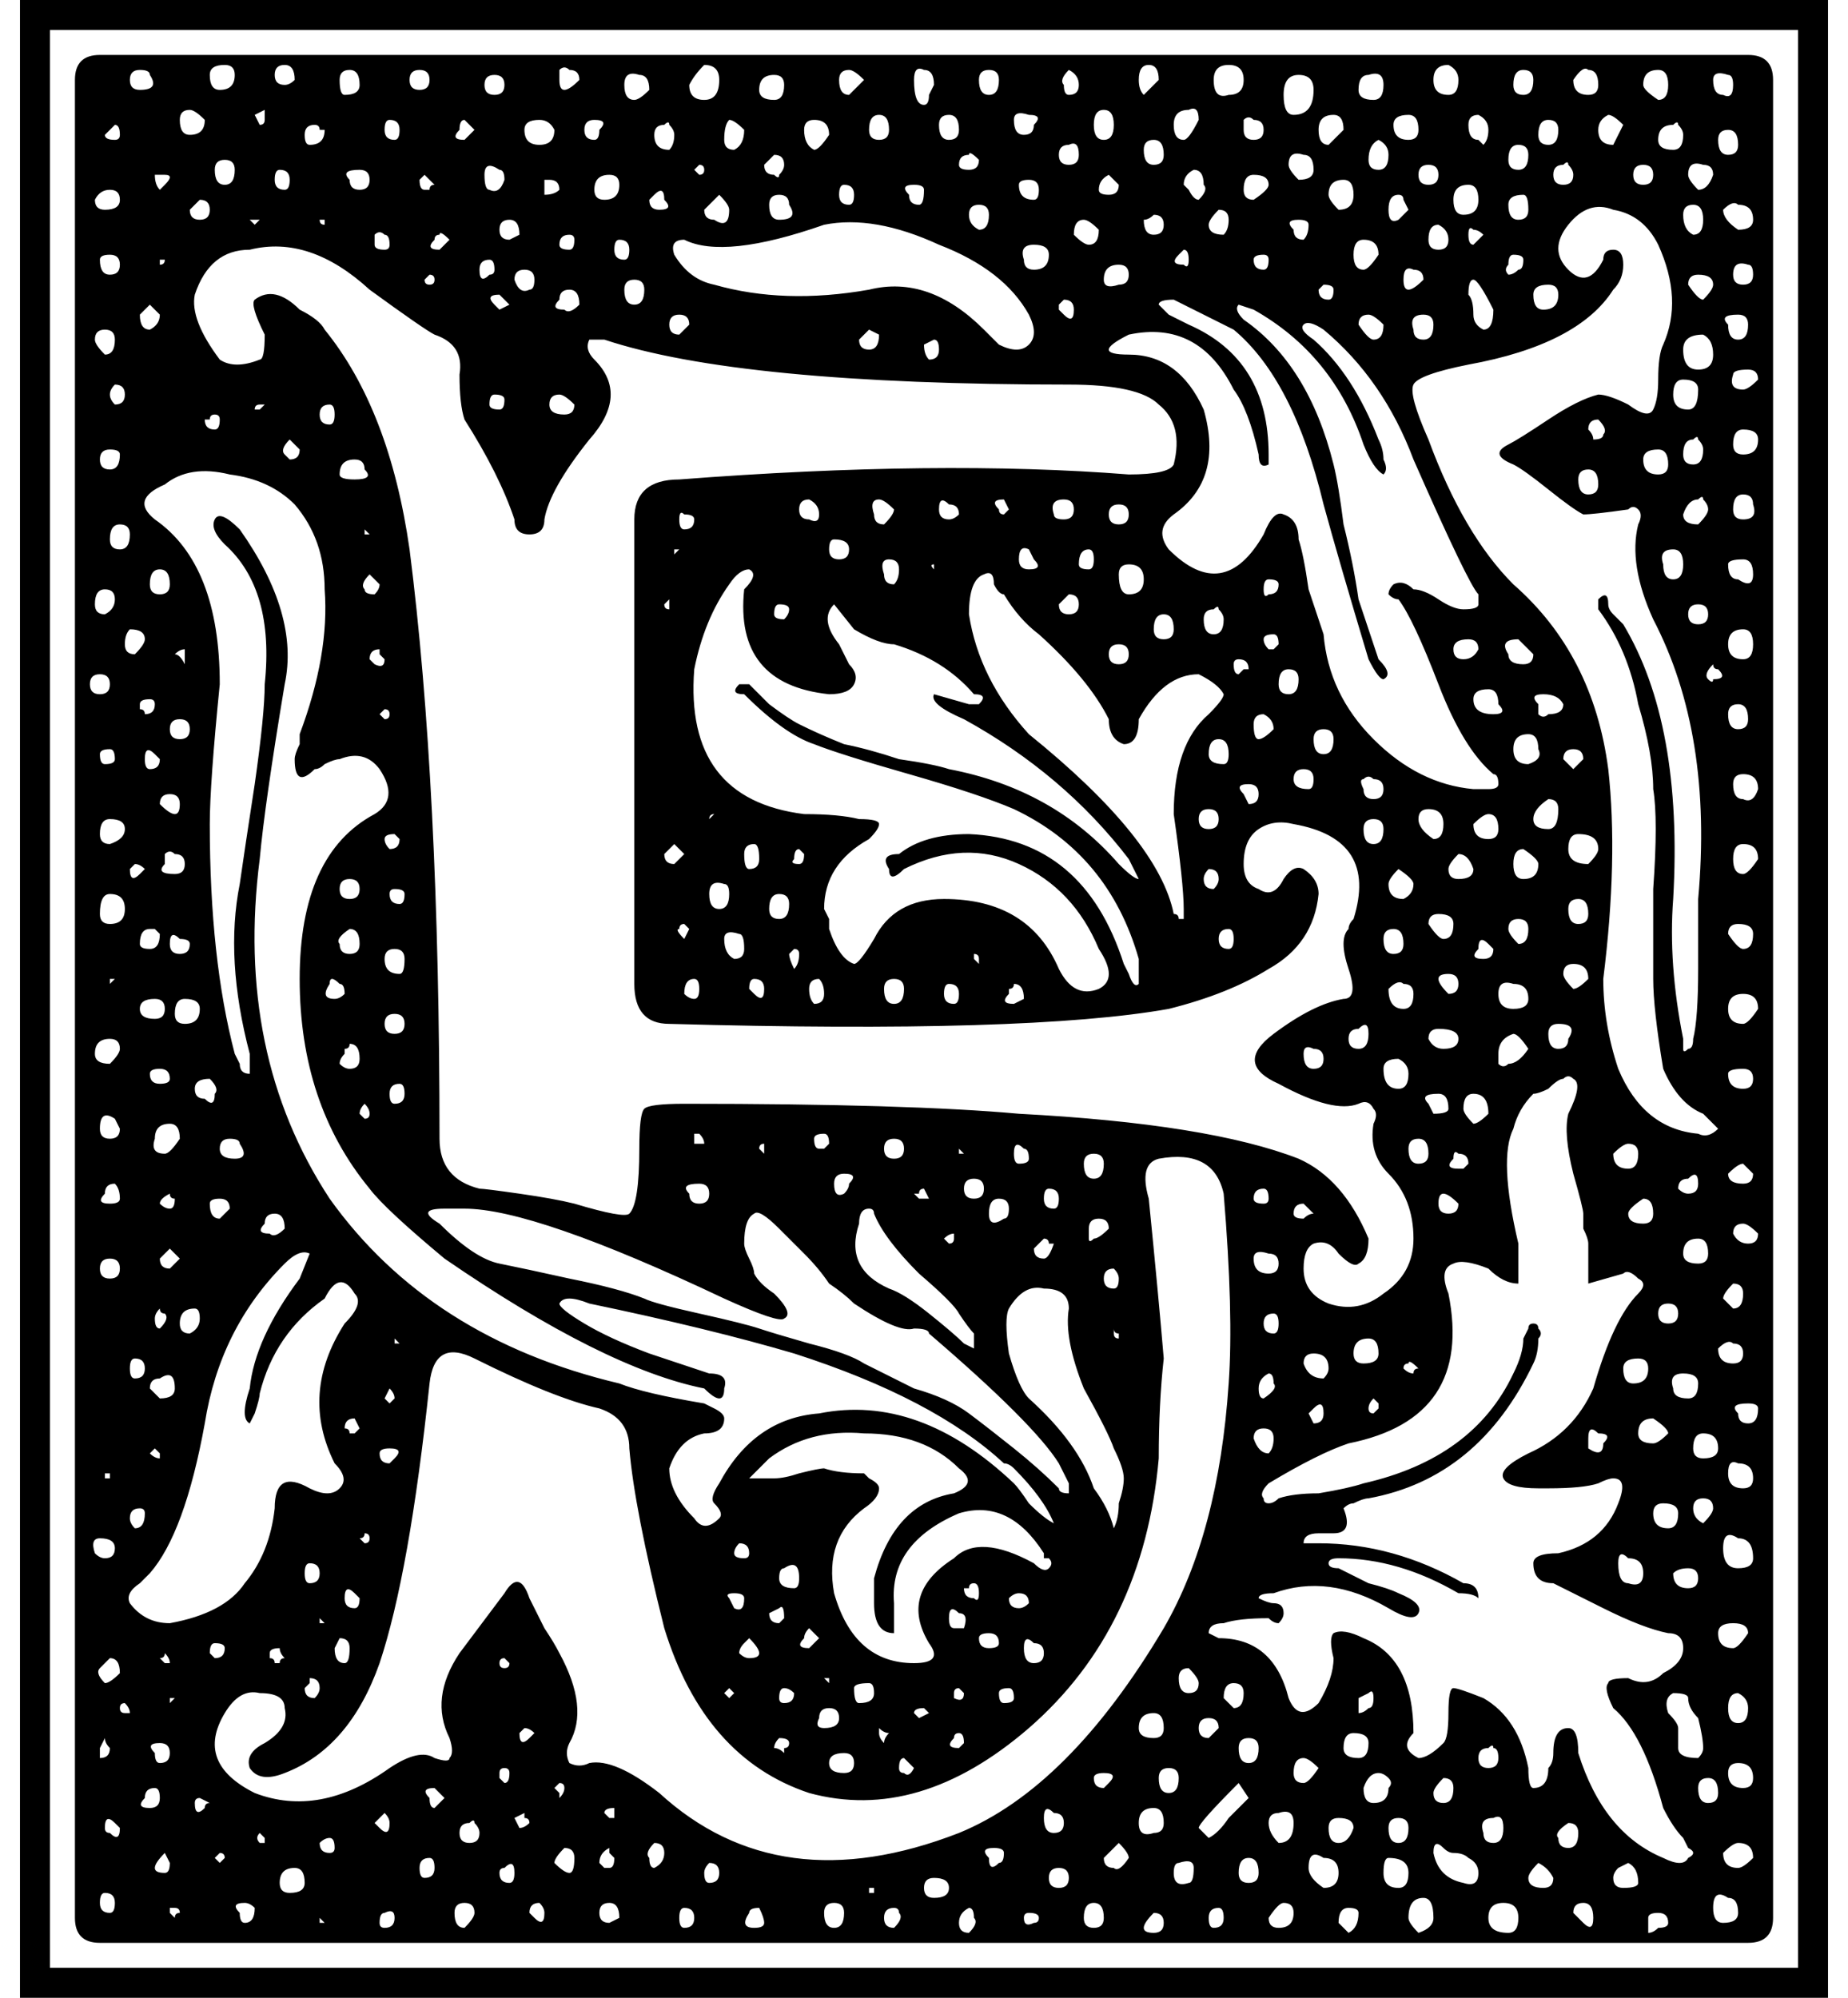 <?xml version="1.0" encoding="UTF-8" standalone="no"?>
<svg xmlns:dc="http://purl.org/dc/elements/1.1/" xmlns:cc="http://creativecommons.org/ns#" xmlns:rdf="http://www.w3.org/1999/02/22-rdf-syntax-ns#" xmlns:svg="http://www.w3.org/2000/svg" xmlns="http://www.w3.org/2000/svg" version="1.1" width="462.5" height="500" id="svg3068">
    <path d="m 443.75,20 v 230 230 q 0,6.25 -6.25,6.25 H 25 q -6.25,0 -6.25,-6.25 V 20 q 0,-6.25 6.25,-6.25 h 412.5 q 6.25,0 6.25,6.25 z m -285,226.25 V 190 130 q 0,-10 11.25,-10 65,-5 112.5,-1.25 10,0 11.25,-2.5 2.5,-10 -3.75,-15 -5,-5 -22.5,-5 Q 185,96.25 151.25,85 h -3.75 q -1.25,2.5 1.25,5 8.75,8.75 -1.25,20 -10,12.5 -11.25,20 0,3.75 -3.75,3.75 -3.75,0 -3.75,-3.75 Q 125,118.75 116.25,105 115,101.25 115,93.75 q 1.25,-7.5 -6.25,-10 -2.5,-1.25 -16.25,-11.25 -15,-13.75 -30,-10 -10,0 -13.75,11.25 Q 47.5,80 55,90 q 3.75,2.5 10,0 1.25,0 1.25,-6.25 -3.75,-7.5 -2.5,-8.75 5,-3.75 11.25,2.5 5,2.5 6.25,5 16.25,20 21.25,55 7.5,58.75 7.5,147.5 0,10 10,12.5 1.25,0 10,1.25 8.75,1.25 13.75,2.5 12.5,3.75 13.75,2.5 2.5,-2.5 2.5,-16.25 0,-8.75 1.25,-10 1.25,-1.25 10,-1.25 56.25,0 83.75,2.5 47.5,2.5 70,11.25 11.25,5 17.5,20 0,5 -2.5,6.25 -1.25,1.25 -5,-2.5 -2.5,-3.75 -6.25,-2.5 -2.5,1.25 -2.5,6.25 0,6.25 6.25,8.75 7.5,2.5 13.75,-2.5 7.5,-5 7.5,-13.75 0,-10 -6.25,-16.25 -5,-5 -3.75,-12.5 1.25,-2.5 0,-3.75 -1.25,-2.5 -3.75,-1.25 -6.25,2.5 -20,-5 -11.25,-5 -1.25,-12.5 10,-7.5 17.5,-8.75 3.75,0 1.25,-7.5 -2.5,-7.5 0,-10 0,-1.25 1.25,-2.5 6.25,-20 -15,-23.75 -5,-1.25 -8.75,1.25 -3.75,2.5 -3.75,8.75 0,5 3.75,6.25 3.75,2.5 6.25,-2.5 2.5,-3.75 5,-2.5 3.75,2.5 3.75,6.25 -1.25,12.5 -12.5,18.75 -10,6.25 -25,10 -35,6.25 -125,3.75 -8.75,0 -8.75,-10 z M 287.5,300 q 2.5,25 3.75,40 -1.25,11.25 -1.25,25 -3.75,42.5 -32.5,67.5 -27.5,23.75 -55,16.25 -26.25,-8.75 -36.25,-41.25 -7.5,-30 -8.75,-45 0,-7.5 -7.5,-10 -11.25,-2.5 -31.25,-12.5 -10,-5 -11.25,6.25 -5,47.5 -12.5,70 -7.5,21.25 -23.75,27.5 -6.25,2.5 -8.75,-1.25 -1.25,-3.75 3.75,-6.25 6.25,-3.75 5,-8.75 0,-3.75 -6.25,-3.75 -5,-1.25 -8.75,5 -7.5,12.5 7.5,20 Q 80,455 97.5,442.5 q 7.5,-5 11.25,-2.5 3.75,1.25 3.75,0 1.25,-1.25 0,-5 -5,-10 2.5,-21.25 l 11.25,-15 q 3.75,-6.25 6.25,1.25 1.25,2.5 3.75,7.5 2.5,3.75 3.75,6.25 7.5,13.75 2.5,22.5 -1.25,2.5 0,5 2.5,1.25 5,0 6.25,-1.25 17.5,7.5 30,27.5 75,10 27.5,-11.25 51.25,-51.25 13.75,-23.75 16.25,-61.25 1.25,-17.5 -1.25,-47.5 -2.5,-11.25 -16.25,-8.75 -5,1.25 -2.5,10 z M 400,371.25 q -3.75,1.25 -12.5,1.25 H 385 q -7.5,0 -8.75,-2.5 -1.25,-2.5 6.25,-6.25 11.25,-5 16.25,-16.25 5,-17.5 11.25,-23.75 2.5,-2.5 0,-3.75 -2.5,-2.5 -3.75,-1.25 -8.75,2.5 -8.75,2.5 0,-1.25 0,-10 0,-1.25 -1.25,-3.75 0,-2.5 0,-3.75 0,-1.25 -2.5,-10 -2.5,-10 -1.25,-15 3.75,-7.5 1.25,-8.75 -1.25,-1.25 -2.5,0 -1.25,0 -3.75,2.5 -2.5,1.25 -3.75,1.25 -3.75,3.75 -5,8.75 -3.75,7.5 1.25,28.75 v 10 q -3.75,0 -7.5,-3.75 -6.25,-2.5 -8.75,-1.25 -3.75,1.25 -1.25,7.5 6.25,31.25 -25,37.5 -7.5,2.5 -20,10 -2.5,2.5 -1.25,3.75 0,1.25 1.25,1.25 1.25,0 2.5,-1.25 3.75,-1.25 10,-1.25 7.5,-1.25 11.25,-2.5 27.5,-6.25 37.5,-27.5 2.5,-5 2.5,-8.75 l 1.25,-2.5 q 0,-1.25 1.25,-1.25 1.25,0 1.25,1.25 1.25,1.25 0,2.5 0,3.75 -1.25,6.25 Q 370,370 342.5,375 q -1.25,0 -3.75,1.25 -1.25,0 -2.5,1.25 2.5,6.25 -2.5,6.25 -3.75,0 -3.75,0 -3.75,0 -3.75,2.5 H 330 q 18.75,0 36.25,10 3.75,0 3.75,3.75 -1.25,-1.25 -5,-1.25 -15,-8.75 -30,-8.75 -2.5,0 -2.5,1.25 0,1.25 2.5,1.25 2.5,1.25 7.5,3.75 5,1.25 7.5,2.5 6.25,2.5 5,5 -1.25,2.5 -7.5,-1.25 -15,-8.75 -28.75,-3.75 -3.75,0 -3.75,1.25 2.5,1.25 3.75,1.25 2.5,0 2.5,2.5 0,1.25 -1.25,2.5 -1.25,0 -2.5,-1.25 -7.5,0 -11.25,1.25 -3.75,0 -3.75,2.5 L 305,410 q 13.75,0 17.5,15 2.5,6.25 7.5,1.25 3.75,-6.25 3.75,-11.25 -1.25,-5 0,-6.25 2.5,-1.25 7.5,1.25 12.5,5 12.5,23.75 -3.75,3.75 1.25,6.25 2.5,0 6.25,-3.75 1.25,-1.25 1.25,-7.5 0,-6.25 1.25,-6.25 1.25,0 7.5,2.5 8.75,5 11.25,17.5 0,5 1.25,5 3.75,0 3.75,-5 1.25,-1.25 1.25,-3.75 0,-6.25 3.75,-6.25 2.5,0 2.5,6.25 6.25,20 21.25,26.25 5,2.5 6.25,0 2.5,-1.25 0,-2.5 l -1.25,-2.5 q -2.5,-2.5 -5,-7.5 -5,-18.75 -12.5,-25 -2.5,-5 -1.25,-6.25 0,-1.25 5,-1.25 5,2.5 8.75,-1.25 5,-2.5 5,-6.25 0,-3.75 -3.75,-3.75 -6.25,-1.25 -16.25,-6.25 -10,-5 -12.5,-6.25 -5,0 -5,-5 0,-2.5 6.25,-2.5 11.25,-2.5 15,-12.5 2.5,-6.25 -1.25,-6.25 -1.25,0 -3.75,1.25 z m -345,-200 q -2.5,25 -2.5,35 0,33.75 6.25,57.5 l 1.25,2.5 q 0,2.5 2.5,2.5 v -5 Q 56.25,240 60,221.25 q 1.25,-8.75 3.75,-25 2.5,-17.5 2.5,-25 2.5,-23.75 -10,-35 -3.75,-3.75 -2.5,-6.25 1.25,-2.5 6.25,2.5 15,21.25 11.25,38.75 -5,30 -6.25,43.75 -6.25,48.75 17.5,85 25,35 72.5,46.25 6.25,2.5 21.25,5 l 2.5,1.25 q 2.5,1.25 2.5,2.5 0,3.75 -5,3.75 -6.25,1.25 -8.75,8.75 0,6.25 6.25,12.5 2.5,3.75 6.25,0 1.25,-1.25 -1.25,-3.75 -1.25,-1.25 1.25,-5 8.75,-16.25 25,-17.5 25,-5 48.75,17.5 1.25,1.25 3.75,5 3.75,3.75 6.25,5 -2.5,-6.25 -10,-13.75 -1.25,-1.25 -2.5,-1.25 -17.5,-16.25 -52.5,-27.5 -21.25,-6.25 -51.25,-12.5 -6.25,-2.5 -7.5,0 0,1.25 6.25,5 6.25,3.75 16.25,7.5 11.25,3.75 15,5 5,0 3.75,3.75 0,5 -5,0 -25,-5 -65,-32.5 Q 96.25,302.5 92.5,297.5 75,276.25 75,245 75,213.75 93.75,203.75 100,200 95,192.5 q -3.75,-5 -10,-2.5 -1.25,0 -3.75,1.25 -1.25,1.25 -2.5,1.25 -5,5 -5,-2.5 0,-1.25 1.25,-3.75 v -2.5 q 7.5,-20 6.25,-36.25 0,-12.5 -7.5,-21.25 -6.25,-6.25 -16.25,-7.5 -10,-2.5 -16.25,2.5 Q 32.5,125 38.75,130 55,141.25 55,171.25 Z m 347.5,21.25 q 2.5,22.5 -1.25,52.5 0,11.25 3.75,22.5 6.25,15 20,16.25 2.5,1.25 5,-1.25 l -3.75,-3.75 q -6.25,-2.5 -10,-11.25 -2.5,-15 -2.5,-22.5 0,-5 0,-22.5 1.25,-17.5 0,-25 0,-8.75 -3.75,-21.25 -2.5,-13.75 -10,-23.75 V 150 q 2.5,-2.5 2.5,1.25 0,1.25 1.25,2.5 1.25,1.25 2.5,2.5 15,25 12.5,68.75 -1.25,16.25 2.5,35 0,1.25 0,2.5 0,1.25 1.25,0 1.25,0 1.25,-2.5 1.25,-5 1.25,-17.5 0,-12.5 0,-17.5 3.75,-41.25 -11.25,-70 -6.25,-13.75 -3.75,-23.75 1.25,-2.5 0,-3.75 -1.25,-1.25 -2.5,0 -8.75,1.25 -11.25,1.25 -2.5,-1.25 -8.75,-6.25 -6.25,-5 -8.75,-6.25 -6.25,-2.5 -1.25,-5 2.5,-1.25 10,-6.25 7.5,-5 12.5,-6.25 2.5,0 7.5,2.5 5,3.75 6.25,1.25 Q 415,100 415,95 q 0,-6.25 1.25,-8.75 5,-11.25 -1.25,-25 -3.75,-7.5 -11.25,-8.75 -6.25,-2.5 -11.25,3.75 -5,6.25 0,11.25 5,5 8.75,-2.5 0,-2.5 2.5,-2.5 2.5,0 2.5,3.75 0,3.75 -2.5,6.25 -8.75,13.75 -36.25,18.75 -12.5,2.5 -13.75,5 -1.25,2.5 3.75,13.75 8.75,23.75 21.25,36.25 20,17.5 23.75,46.25 z m -185,17.5 q -11.25,6.25 -11.25,17.5 l 1.25,2.5 v 2.5 q 2.5,7.5 6.25,8.75 1.25,0 5,-6.25 5,-10 17.5,-10 21.25,0 28.75,17.5 3.75,7.5 10,5 5,-2.5 0,-10 -6.25,-15 -20,-21.25 -13.75,-6.25 -28.75,1.25 -3.75,3.75 -3.75,0 -2.5,-3.75 2.5,-3.75 6.25,-5 17.5,-5 28.75,1.25 38.75,32.5 l 1.25,2.5 q 1.25,3.75 2.5,2.5 V 240 q -7.5,-26.25 -31.25,-37.5 -8.75,-3.75 -26.25,-8.75 -17.5,-5 -23.75,-7.5 -7.5,-2.5 -17.5,-12.5 -3.75,0 -1.25,-2.5 h 2.5 q 1.25,1.25 5,5 5,3.75 7.5,5 5,2.5 11.25,5 6.25,1.25 13.75,3.75 8.75,1.25 12.5,2.5 26.25,5 42.5,23.75 3.75,3.75 5,3.75 l -1.25,-2.5 -1.25,-2.5 q -16.25,-21.25 -41.25,-35 -8.75,-3.75 -7.5,-6.25 l 8.75,2.5 h 2.5 q 2.5,-2.5 -1.25,-2.5 -7.5,-8.75 -20,-12.5 -3.75,0 -10,-3.75 -5,-6.25 -5,-6.25 -3.75,3.75 1.25,10 l 2.5,5 q 2.5,2.5 1.25,5 -1.25,2.5 -6.25,2.5 -23.75,-2.5 -21.25,-26.25 3.75,-3.75 1.25,-5 -2.5,0 -5,3.75 -6.25,8.75 -8.75,21.25 -2.5,32.5 27.5,36.25 8.75,0 13.75,1.25 5,0 5,1.25 0,1.25 -2.5,3.75 z m 113.75,-51.25 q 1.25,15 12.5,26.25 11.25,11.25 25,12.5 1.25,0 3.75,0 2.5,0 2.5,-1.25 0,-2.5 -1.25,-2.5 Q 366.25,187.5 360,171.25 353.75,155 350,150 q -1.25,0 -2.5,-1.25 0,-1.25 1.25,-2.5 2.5,-1.25 5,1.25 2.5,0 6.25,2.5 3.75,2.5 6.25,2.5 3.75,0 3.75,-1.25 v -2.5 q -2.5,-2.5 -16.25,-33.75 -7.5,-20 -22.5,-32.5 -3.75,-2.5 -5,-1.25 -1.25,1.25 2.5,3.75 10,8.75 16.25,25 1.25,2.5 1.25,5 1.25,2.5 0,3.75 -2.5,-1.25 -5,-7.5 -7.5,-22.5 -27.5,-33.75 L 310,76.25 q -1.25,1.25 1.25,3.75 16.25,11.25 22.5,36.25 1.25,5 2.5,15 2.5,10 3.75,18.75 2.5,7.5 5,15 3.75,3.75 1.25,5 -1.25,0 -3.75,-5 Q 335,140 331.25,126.25 323.75,95 308.75,82.5 l -15,-7.5 Q 290,75 290,76.25 l 2.5,2.5 5,2.5 q 20,8.75 20,32.5 v 2.5 Q 315,117.5 315,113.75 312.5,102.5 308.75,97.5 300,80 282.5,83.75 q -5,2.5 -5,3.75 0,1.25 5,1.25 12.5,0 18.75,13.75 5,17.5 -7.5,26.25 -5,3.75 -1.25,8.75 13.75,13.75 23.75,-3.75 2.5,-6.25 5,-5 3.75,1.25 3.75,6.25 1.25,3.75 2.5,12.5 2.5,7.5 3.75,11.25 z M 32.5,401.25 q 3.75,5 10,5 13.75,-2.5 18.75,-10 6.25,-7.5 7.5,-18.75 0,-10 8.75,-5 5,2.5 7.5,0 2.5,-2.5 -1.25,-6.25 -8.75,-17.5 2.5,-35 5,-5 2.5,-7.5 -3.75,-6.25 -7.5,1.25 -12.5,8.75 -16.25,23.75 0,1.25 -1.25,5 l -1.25,2.5 Q 60,355 62.5,347.5 63.75,335 75,320 l 2.5,-6.25 q -2.5,-1.25 -6.25,2.5 -16.25,16.25 -20,40 -5,27.5 -13.75,37.5 l -2.5,2.5 q -3.75,2.5 -2.5,5 z M 181.25,325 q -47.5,-22.5 -65,-22.5 h -5 q -7.5,0 -1.25,3.75 8.75,8.75 15,10 6.25,1.25 17.5,3.75 12.5,2.5 18.75,5 2.5,1.25 13.75,3.75 11.25,2.5 15,3.75 3.75,1.25 12.5,3.75 10,2.5 13.75,5 5,2.5 12.5,6.25 8.75,2.5 13.75,6.25 5,3.75 11.25,8.75 6.25,5 11.25,10 0,1.25 2.5,1.25 v -2.5 l -2.5,-5 q -6.25,-10 -32.5,-32.5 0,-1.25 -3.75,-1.25 -3.75,1.25 -15,-6.25 -2.5,-2.5 -6.25,-5 -2.5,-3.75 -6.25,-7.5 -3.75,-3.75 -6.25,-6.25 -5,-5 -6.25,-3.75 -2.5,1.25 -2.5,7.5 0,1.25 1.25,3.75 1.25,2.5 1.25,3.75 1.25,2.5 5,5 5,5 2.5,6.25 -1.25,1.25 -15,-5 z m 65,-181.25 q -3.75,1.25 -3.75,10 2.5,16.25 15,30 32.5,26.25 36.25,45 1.25,0 1.25,1.25 0,0 1.25,0 v -2.5 q 0,-6.25 -2.5,-23.75 0,-17.5 8.75,-25 3.75,-3.75 3.75,-5 -1.25,-2.5 -6.25,-5 -8.75,0 -15,11.25 0,6.25 -3.75,6.25 -3.75,-1.25 -3.75,-6.25 -5,-10 -17.5,-21.25 -5,-3.75 -8.75,-10 -1.25,0 -2.5,-2.5 0,-3.75 -2.5,-2.5 z M 193.75,370 q 2.5,0 6.25,-1.25 5,-1.25 6.25,-1.25 3.75,1.25 10,1.25 l 1.25,1.25 q 2.5,1.25 2.5,2.5 0,2.5 -3.75,5 -10,7.5 -7.5,21.25 5,17.5 20,17.5 7.5,0 3.75,-5 -7.5,-12.5 6.25,-21.25 6.25,-6.25 20,1.25 2.5,2.5 3.75,1.25 1.25,-1.25 0,-2.5 -1.25,0 -1.25,0 v -1.25 Q 252.5,375 240,378.75 q -17.5,7.5 -16.25,22.5 v 7.5 q -5,0 -5,-7.5 V 395 q 5,-18.75 20,-21.25 6.25,-2.5 1.25,-6.25 -8.75,-8.75 -23.75,-8.75 Q 202.5,357.5 192.5,365 l -5,5 z m 12.5,-313.75 q -25,8.75 -35,3.75 -3.75,0 -2.5,3.75 3.75,6.25 10,7.5 17.5,5 38.75,1.25 15,-3.75 28.75,10 l 3.75,3.75 q 5,2.5 7.5,0 2.5,-2.5 0,-7.5 -6.25,-11.25 -22.5,-17.5 -16.25,-7.5 -28.75,-5 z m 72.5,326.25 q 1.25,-2.5 1.25,-6.25 1.25,-3.75 1.25,-6.25 0,-2.5 -2.5,-7.5 -1.25,-3.75 -7.5,-15 -5,-12.5 -3.75,-20 0,-5 -6.25,-5 -5,-1.25 -8.75,5 -1.25,2.5 0,11.25 2.5,8.75 5,11.25 12.5,11.25 16.25,22.5 3.75,5 5,10 z m -60,-78.75 q 0,-1.25 -1.25,-1.25 -2.5,0 -2.5,3.75 -3.75,11.25 7.5,16.25 3.75,1.25 10,6.25 6.25,5 8.75,7.5 l 2.5,1.25 v -3.75 q -1.25,-1.25 -3.75,-5 -1.25,-2.5 -10,-10 -8.75,-8.75 -11.25,-15 z M 420,437.5 q 0,2.5 5,2.5 1.25,-1.25 1.25,-2.5 0,-2.5 -1.25,-7.5 -2.5,-2.5 -2.5,-5 0,-1.25 -3.75,-1.25 -2.5,1.25 -1.25,5 2.5,2.5 2.5,3.75 z M 302.5,460 q 2.5,-1.25 5,-5 3.75,-3.75 5,-5 l -2.5,-3.75 q -10,10 -10,11.25 1.25,1.25 2.5,2.5 z M 328.75,22.5 q 0,-3.75 -3.75,-3.75 -3.75,0 -3.75,5 0,5 2.5,5 5,0 5,-6.25 z m 42.5,60 q 2.5,0 2.5,-5 -3.75,-7.5 -5,-7.5 -1.25,0 -1.25,3.75 1.25,1.25 1.25,5 0,2.5 2.5,3.75 z M 370,468.75 q 0,-2.5 -2.5,-3.75 -1.25,-1.25 -3.75,-1.25 -1.25,0 -2.5,-1.25 -2.5,-2.5 -2.5,1.25 1.25,6.25 7.5,7.5 3.75,1.25 3.75,-2.5 z m 7.5,15 q 2.5,0 2.5,-3.75 0,-3.75 -3.75,-3.75 -3.75,0 -3.75,3.75 0,3.75 5,3.75 z M 421.25,87.5 q 0,5 3.75,5 3.75,0 3.75,-3.75 0,-3.75 -2.5,-5 -5,0 -5,3.75 z M 180,20 q 0,-3.75 -3.75,-3.75 -2.5,2.5 -3.75,5 0,3.75 3.75,3.75 3.75,0 3.75,-5 z m 197.5,246.25 q 2.5,0 5,-3.75 -2.5,-3.75 -3.75,-3.75 -3.75,1.25 -3.75,5 0,1.25 0,2.5 1.25,1.25 2.5,0 z m -50,201.25 q 0,2.5 3.75,5 3.75,0 3.75,-3.75 0,-3.75 -3.75,-3.75 -3.75,-2.5 -3.75,2.5 z M 436.25,248.75 q -3.75,0 -3.75,3.75 0,3.75 3.75,3.75 1.25,0 3.75,-3.75 0,-3.75 -3.75,-3.75 z m -57.5,-2.5 Q 375,245 375,248.75 q 0,3.75 3.75,3.75 3.75,0 3.75,-2.5 0,-3.75 -3.75,-3.75 z m -351.25,-15 q 3.75,0 3.75,-3.75 0,-3.75 -3.75,-3.75 -2.5,0 -2.5,5 0,2.5 2.5,2.5 z M 431.25,387.5 q 0,5 3.75,5 3.75,0 3.75,-2.5 0,-5 -3.75,-5 -3.75,-2.5 -3.75,2.5 z M 307.5,23.75 q 3.75,0 3.75,-3.75 0,-3.75 -3.75,-3.75 -3.75,0 -3.75,3.75 0,5 3.75,3.75 z m 78.75,53.75 q 3.75,0 3.75,-3.75 0,-2.5 -2.5,-2.5 -3.75,0 -3.75,2.5 0,3.75 2.5,3.75 z m -88.75,-50 q -3.75,0 -3.75,3.75 0,3.75 2.5,3.75 1.25,0 3.75,-5 0,-3.75 -2.5,-2.5 z m -96.25,5 q 0,3.75 2.5,5 1.25,0 3.75,-3.75 0,-3.75 -3.75,-3.75 -2.5,0 -2.5,2.5 z m 150,220 q 2.5,0 2.5,-3.75 0,-2.5 -2.5,-2.5 -1.25,-1.25 -3.75,1.25 0,5 3.75,5 z M 138.75,32.5 Q 137.5,30 135,30 q -3.75,0 -3.75,2.5 0,3.75 3.75,3.75 3.75,0 3.75,-3.75 z M 282.5,148.75 q 3.75,0 3.75,-3.75 0,-3.75 -3.75,-3.75 -2.5,0 -2.5,2.5 0,5 2.5,5 z M 431.25,52.5 q 0,2.5 3.75,5 3.75,0 3.75,-2.5 0,-3.75 -3.75,-3.75 -1.25,-1.25 -3.75,1.25 z M 385,216.25 q 0,-1.25 -3.75,-3.75 -2.5,0 -2.5,3.75 0,3.75 2.5,3.75 3.75,0 3.75,-3.75 z m 40,130 q 0,-2.5 -3.75,-2.5 -3.75,0 -2.5,3.75 0,2.5 3.75,2.5 2.5,0 2.5,-3.75 z M 347.5,447.5 q 1.25,-1.25 0,-2.5 -1.25,-1.25 -2.5,-1.25 -2.5,0 -3.75,3.75 0,3.75 2.5,3.75 3.75,0 3.75,-3.75 z m 50,-231.25 q 2.5,-2.5 2.5,-3.75 0,-3.75 -5,-3.75 -2.5,0 -2.5,3.75 0,3.75 5,3.75 z M 258.75,67.5 q 3.75,0 3.75,-3.75 0,-2.5 -3.75,-2.5 -3.75,0 -2.5,3.75 0,2.5 2.5,2.5 z m 107.5,-13.75 q 3.75,0 3.75,-3.75 0,-3.75 -2.5,-3.75 -3.75,0 -3.75,3.75 0,3.75 2.5,3.75 z M 340,440 q 2.5,0 2.5,-3.75 0,-2.5 -3.75,-2.5 -2.5,0 -2.5,3.75 0,2.5 3.75,2.5 z m 18.75,-230 q 2.5,0 2.5,-3.75 0,-3.75 -3.75,-3.75 -2.5,0 -2.5,2.5 0,2.5 3.75,5 z M 86.25,23.75 q 3.75,0 3.75,-2.5 0,-3.75 -2.5,-3.75 -2.5,0 -2.5,2.5 0,3.75 1.25,3.75 z M 25,208.75 q 0,2.5 2.5,2.5 3.75,-1.25 3.75,-3.75 0,-2.5 -3.75,-2.5 -2.5,0 -2.5,3.75 z M 418.75,37.5 q 2.5,0 2.5,-3.75 0,-1.25 -1.25,-2.5 0,-1.25 -1.25,0 -3.75,0 -3.75,3.75 0,2.5 3.75,2.5 z m -31.25,170 q 2.5,0 2.5,-5 0,-2.5 -2.5,-2.5 -3.75,2.5 -3.75,5 0,2.5 3.75,2.5 z m -35,272.5 q 0,1.25 2.5,3.75 3.75,-1.25 3.75,-3.75 0,-5 -2.5,-5 -3.75,0 -3.75,5 z m 25,-316.25 q 0,2.5 3.75,2.5 2.5,0 2.5,-2.5 -2.5,-2.5 -3.75,-3.75 -5,0 -2.5,3.75 z M 320,461.25 q 3.75,0 3.75,-5 0,-3.75 -3.75,-2.5 -2.5,0 -2.5,2.5 0,2.5 2.5,5 z M 436.25,165 q 2.5,0 2.5,-3.75 0,-3.75 -2.5,-3.75 -3.75,0 -3.75,3.75 0,3.75 3.75,3.75 z M 55,22.5 q 3.75,0 3.75,-3.75 0,-2.5 -2.5,-2.5 -3.75,0 -3.75,2.5 0,3.75 2.5,3.75 z m 316.25,436.25 q 0,2.5 2.5,2.5 2.5,0 2.5,-3.75 0,-3.75 -2.5,-2.5 -3.75,0 -2.5,3.75 z M 276.25,35 q 2.5,0 2.5,-3.75 0,-3.75 -2.5,-3.75 -2.5,0 -2.5,3.75 0,3.75 2.5,3.75 z m -45,-8.75 q 1.25,0 1.25,-2.5 l 1.25,-2.5 q 0,-3.75 -2.5,-3.75 -2.5,-1.25 -2.5,2.5 0,6.25 2.5,6.25 z m -70,46.25 q 0,-2.5 -2.5,-2.5 -2.5,0 -2.5,2.5 0,3.75 2.5,3.75 2.5,0 2.5,-3.75 z M 43.75,253.75 q 0,2.5 2.5,2.5 3.75,0 3.75,-3.75 0,-2.5 -3.75,-2.5 -2.5,0 -2.5,3.75 z m 366.25,105 q 0,2.5 3.75,2.5 1.25,0 3.75,-2.5 0,-1.25 -3.75,-3.75 -3.75,0 -3.75,3.75 z M 196.25,21.25 q 0,-2.5 -2.5,-2.5 -3.75,0 -3.75,3.75 0,2.5 3.75,2.5 2.5,0 2.5,-3.75 z m 225,92.5 q 0,2.5 2.5,2.5 2.5,0 2.5,-3.75 0,-1.25 -1.25,-2.5 0,-1.25 -1.25,0 -2.5,0 -2.5,3.75 z M 350,272.5 q 2.5,0 2.5,-3.75 0,-2.5 -2.5,-3.75 -3.75,0 -3.75,2.5 0,5 3.75,5 z m 0,200 q 2.5,0 2.5,-3.75 0,-3.75 -5,-3.75 -1.25,0 -1.25,3.75 0,3.75 3.75,3.75 z m -15,-420 q 3.75,0 3.75,-3.75 0,-3.75 -2.5,-3.75 -3.75,0 -3.75,3.75 0,1.25 2.5,3.75 z m 90,45 q 0,-2.5 -3.75,-2.5 -2.5,0 -2.5,3.75 0,3.75 3.75,3.75 2.5,0 2.5,-5 z M 76.25,471.25 q 0,-3.75 -2.5,-3.75 -3.75,0 -3.75,3.75 0,2.5 2.5,2.5 3.75,0 3.75,-2.5 z m 352.5,6.25 q 0,3.75 2.5,3.75 3.75,0 3.75,-2.5 0,-3.75 -2.5,-3.75 -3.75,-2.5 -3.75,2.5 z M 425,316.25 q 2.5,0 2.5,-2.5 0,-3.75 -2.5,-3.75 -3.75,0 -3.75,3.75 0,2.5 3.75,2.5 z M 41.25,288.75 q 1.25,0 3.75,-3.75 0,-3.75 -2.5,-3.75 -3.75,0 -3.75,3.75 -1.25,3.75 2.5,3.75 z M 317.5,46.25 q 0,-2.5 -3.75,-2.5 -2.5,0 -2.5,3.75 0,2.5 2.5,2.5 3.75,-2.5 3.75,-3.75 z m 115,35 q 0,3.75 2.5,3.75 2.5,0 2.5,-3.75 0,-2.5 -2.5,-2.5 -5,0 -2.5,2.5 z m -78.75,1.25 q 0,2.5 2.5,2.5 2.5,0 2.5,-3.75 0,-2.5 -2.5,-2.5 -3.75,0 -2.5,3.75 z m 8.75,-66.25 q -3.75,0 -3.75,3.75 0,3.75 3.75,3.75 2.5,0 2.5,-3.75 0,-2.5 -2.5,-3.75 z m 62.5,115 q 2.5,-2.5 2.5,-3.75 0,-1.25 -1.25,-2.5 0,-1.25 -1.25,0 -2.5,0 -3.75,3.75 0,2.5 3.75,2.5 z m 8.75,-3.75 q 0,2.5 2.5,2.5 3.75,0 2.5,-3.75 0,-2.5 -2.5,-2.5 -2.5,0 -2.5,3.75 z m 0,-58.75 q 0,2.5 2.5,2.5 2.5,0 2.5,-2.5 0,-2.5 -1.25,-2.5 -3.75,-1.25 -3.75,2.5 z m -17.5,72.5 q 0,3.75 2.5,3.75 2.5,0 2.5,-3.75 0,-3.75 -2.5,-3.75 -3.75,0 -2.5,3.75 z m -77.5,316.25 q 0,-2.5 -3.75,-2.5 -2.5,0 -2.5,2.5 0,3.75 2.5,3.75 2.5,0 3.75,-3.75 z M 331.25,345 q 1.25,-1.25 1.25,-2.5 0,-3.75 -3.75,-3.75 -2.5,0 -2.5,2.5 1.25,3.75 5,3.75 z M 212.5,23.75 216.25,20 q -2.5,-2.5 -3.75,-2.5 -2.5,0 -2.5,2.5 0,3.75 2.5,3.75 z M 426.25,365 q 3.75,0 3.75,-2.5 0,-3.75 -3.75,-3.75 -2.5,0 -2.5,3.75 0,2.5 2.5,2.5 z m 10,7.5 q 2.5,0 2.5,-2.5 0,-3.75 -3.75,-3.75 -2.5,-1.25 -2.5,2.5 0,3.75 3.75,3.75 z m -95,-305 q 1.25,0 3.75,-3.75 0,-3.75 -3.75,-3.75 -2.5,0 -2.5,3.75 0,3.75 2.5,3.75 z m 41.25,116.25 q -3.75,0 -3.75,3.75 0,3.75 3.75,3.75 3.75,-1.25 2.5,-3.75 0,-3.75 -2.5,-3.75 z m -18.75,47.5 q 0,-2.5 -3.75,-2.5 -2.5,0 -2.5,2.5 2.5,3.75 3.75,3.75 2.5,0 2.5,-3.75 z M 436.25,200 q 2.5,1.25 3.75,-2.5 0,-3.75 -3.75,-3.75 -2.5,0 -2.5,2.5 0,3.75 2.5,3.75 z M 407.5,396.25 q 3.75,1.25 3.75,-2.5 0,-3.75 -3.75,-3.75 -2.5,-2.5 -2.5,1.25 0,5 2.5,5 z M 286.25,23.75 290,20 q 0,-3.75 -2.5,-3.75 -2.5,0 -2.5,3.75 0,2.5 1.25,3.75 z m 150,195 q 1.25,0 3.75,-3.75 0,-3.75 -3.75,-3.75 -2.5,0 -2.5,3.75 0,3.75 2.5,3.75 z m -2.5,193.75 q 1.25,0 3.75,-3.75 0,-2.5 -3.75,-2.5 -3.75,0 -3.75,2.5 0,3.75 3.75,3.75 z M 435,36.25 q 0,-3.75 -2.5,-3.75 -2.5,0 -2.5,2.5 0,3.75 2.5,3.75 2.5,0 2.5,-2.5 z m -2.5,391.25 q 0,3.75 2.5,3.75 2.5,0 2.5,-3.75 0,-2.5 -2.5,-3.75 -2.5,0 -2.5,3.75 z M 272.5,61.25 q 2.5,0 2.5,-3.75 -2.5,-2.5 -3.75,-2.5 -2.5,0 -2.5,3.75 2.5,2.5 3.75,2.5 z M 205,430 q -1.25,2.5 1.25,2.5 3.75,0 3.75,-2.5 0,-2.5 -2.5,-2.5 -2.5,0 -2.5,2.5 z m 80,2.5 q 0,2.5 3.75,2.5 2.5,0 2.5,-2.5 0,-3.75 -2.5,-3.75 -3.75,0 -3.75,3.75 z m 68.75,-211.25 q 0,-1.25 -3.75,-3.75 -2.5,2.5 -2.5,3.75 0,3.75 3.75,3.75 2.5,-1.25 2.5,-3.75 z M 347.5,38.75 q 0,-2.5 -2.5,-3.75 -2.5,1.25 -2.5,5 0,2.5 2.5,2.5 2.5,0 2.5,-3.75 z M 250,20 q 0,-2.5 -2.5,-2.5 -2.5,0 -2.5,2.5 0,3.75 2.5,3.75 2.5,0 2.5,-3.75 z m 182.5,158.75 q 0,3.75 2.5,3.75 2.5,0 2.5,-2.5 0,-3.75 -2.5,-3.75 -2.5,0 -2.5,2.5 z m -47.5,-2.5 q 0,1.25 0,2.5 1.25,1.25 2.5,0 3.75,0 3.75,-2.5 -1.25,-2.5 -5,-2.5 -3.75,0 -1.25,2.5 z M 368.75,175 q 0,3.75 5,3.75 3.75,0 1.25,-2.5 0,-3.75 -2.5,-3.75 -3.75,0 -3.75,2.5 z m 67.5,272.5 q 2.5,0 2.5,-2.5 0,-3.75 -3.75,-3.75 -2.5,0 -2.5,2.5 0,3.75 3.75,3.75 z m -10,-72.5 q -2.5,0 -2.5,2.5 0,2.5 2.5,3.75 2.5,-2.5 2.5,-3.75 0,-2.5 -2.5,-2.5 z m -22.5,-338.75 2.5,-5 q -2.5,-2.5 -3.75,-2.5 -2.5,1.25 -2.5,3.75 0,3.75 3.75,3.75 z m -115,416.25 q -3.75,0 -3.75,3.75 0,3.75 3.75,2.5 2.5,0 2.5,-2.5 0,-3.75 -2.5,-3.75 z M 253.75,30 q 0,3.75 2.5,3.75 2.5,0 2.5,-2.5 2.5,-2.5 -1.25,-2.5 -3.75,-1.25 -3.75,1.25 z m 35,127.5 q 0,2.5 2.5,2.5 2.5,0 2.5,-2.5 0,-3.75 -2.5,-3.75 -2.5,0 -2.5,3.75 z M 430,337.5 q 0,3.75 3.75,3.75 2.5,0 2.5,-2.5 0,-2.5 -2.5,-2.5 Q 432.5,335 430,337.5 Z m -151.25,130 q 1.25,1.25 3.75,-2.5 0,-1.25 -2.5,-3.75 l -3.75,3.75 q 0,2.5 2.5,2.5 z m 62.5,-126.25 q 3.75,0 3.75,-2.5 0,-3.75 -2.5,-3.75 -3.75,0 -3.75,3.75 0,2.5 2.5,2.5 z M 151.25,50 q 3.75,0 3.75,-3.75 0,-2.5 -2.5,-2.5 -3.75,0 -3.75,3.75 0,2.5 2.5,2.5 z M 27.5,135 q 0,2.5 2.5,2.5 2.5,0 2.5,-3.75 0,-2.5 -2.5,-2.5 -2.5,0 -2.5,3.75 z m 338.75,142.5 q 0,1.25 2.5,3.75 1.25,0 3.75,-2.5 0,-5 -3.75,-5 -2.5,0 -2.5,3.75 z m -340,-225 Q 30,52.5 30,50 q 0,-2.5 -2.5,-2.5 -2.5,0 -3.75,2.5 0,2.5 2.5,2.5 z M 47.5,33.75 q 3.75,0 3.75,-3.75 -2.5,-2.5 -3.75,-2.5 -2.5,0 -2.5,2.5 0,3.75 2.5,3.75 z M 438.75,465 q 0,-3.75 -3.75,-3.75 -1.25,0 -3.75,2.5 0,3.75 3.75,3.75 1.25,0 3.75,-2.5 z M 425,68.75 q -2.5,0 -2.5,2.5 2.5,3.75 3.75,3.75 2.5,-2.5 2.5,-3.75 0,-2.5 -3.75,-2.5 z m -13.75,-47.5 q 0,1.25 3.75,3.75 2.5,0 2.5,-3.75 0,-3.75 -2.5,-3.75 -3.75,0 -3.75,3.75 z M 343.75,25 q 2.5,0 2.5,-3.75 0,-3.75 -3.75,-2.5 -2.5,0 -2.5,3.75 0,2.5 3.75,2.5 z m -80,103.75 q 0,1.25 2.5,1.25 2.5,0 2.5,-2.5 0,-2.5 -2.5,-2.5 -3.75,0 -2.5,3.75 z M 85,118.75 q 0,1.25 3.75,1.25 5,0 2.5,-2.5 0,-2.5 -2.5,-2.5 -3.75,0 -3.75,3.75 z m 332.5,-2.5 q 0,-3.75 -2.5,-3.75 -3.75,0 -3.75,2.5 0,3.75 3.75,3.75 2.5,0 2.5,-2.5 z M 158.75,25 q 1.25,0 3.75,-2.5 0,-3.75 -2.5,-3.75 -3.75,-1.25 -3.75,2.5 0,3.75 2.5,3.75 z M 440,110 q 0,-2.5 -3.75,-2.5 -2.5,0 -2.5,3.75 0,2.5 2.5,2.5 3.75,0 3.75,-3.75 z M 393.75,20 q 0,3.75 3.75,3.75 2.5,0 2.5,-2.5 0,-3.75 -2.5,-3.75 -1.25,-1.25 -3.75,2.5 z M 71.25,307.5 q 0,-3.75 -2.5,-3.75 -2.5,0 -2.5,2.5 -2.5,2.5 1.25,2.5 1.25,1.25 3.75,-1.25 z M 410,471.25 q 0,-3.75 -2.5,-5 l -2.5,1.25 q -1.25,1.25 -1.25,2.5 0,2.5 2.5,2.5 3.75,0 3.75,-1.25 z M 26.25,88.75 q 2.5,0 2.5,-3.75 0,-2.5 -2.5,-2.5 -2.5,0 -2.5,2.5 0,1.25 2.5,3.75 z M 407.5,292.5 q 2.5,0 2.5,-3.75 0,-2.5 -2.5,-2.5 -1.25,0 -3.75,2.5 0,3.75 3.75,3.75 z M 90,236.25 q 0,-3.75 -2.5,-3.75 -3.75,2.5 -2.5,3.75 0,2.5 2.5,2.5 2.5,0 2.5,-2.5 z M 425,47.5 q 2.5,0 3.75,-3.75 0,-2.5 -2.5,-2.5 -3.75,-1.25 -3.75,2.5 0,1.25 2.5,3.75 z M 333.75,185 q 0,-2.5 -2.5,-2.5 -2.5,0 -2.5,2.5 0,3.75 2.5,3.75 2.5,0 2.5,-3.75 z m -35,282.5 q 0,-2.5 -3.75,-1.25 -1.25,0 -1.25,2.5 0,3.75 3.75,2.5 1.25,0 1.25,-3.75 z m 123.75,-70 q 2.5,0 2.5,-2.5 0,-2.5 -2.5,-2.5 -2.5,0 -3.75,1.25 0,3.75 3.75,3.75 z m -70,-110 q 0,3.75 2.5,3.75 2.5,0 2.5,-2.5 0,-3.75 -2.5,-3.75 -2.5,0 -2.5,2.5 z m -180,11.25 q 0,2.5 2.5,2.5 2.5,0 2.5,-2.5 0,-2.5 -2.5,-2.5 -5,0 -2.5,2.5 z m 258.75,-275 q 2.5,1.25 2.5,-2.5 0,-2.5 -1.25,-2.5 -3.75,-1.25 -3.75,1.25 0,3.75 2.5,3.75 z M 310,468.75 q 0,2.5 2.5,2.5 2.5,0 2.5,-2.5 0,-3.75 -2.5,-3.75 -2.5,0 -2.5,3.75 z M 436.25,97.5 q 1.25,0 3.75,-2.5 0,-2.5 -2.5,-2.5 -3.75,0 -3.75,1.25 -1.25,3.75 2.5,3.75 z m 0,175 q 2.5,0 2.5,-2.5 0,-2.5 -2.5,-2.5 -3.75,0 -3.75,1.25 0,3.75 3.75,3.75 z m -150,-235 q 0,3.75 2.5,3.75 2.5,0 2.5,-2.5 0,-3.75 -2.5,-3.75 -2.5,0 -2.5,2.5 z m 40,226.25 q 0,3.75 2.5,3.75 2.5,0 2.5,-2.5 0,-2.5 -2.5,-2.5 -2.5,-1.25 -2.5,1.25 z M 192.5,51.25 q 0,3.75 2.5,3.75 5,0 2.5,-3.75 0,-2.5 -2.5,-2.5 -2.5,0 -2.5,2.5 z M 40,201.25 q 2.5,2.5 3.75,2.5 1.25,0 1.25,-2.5 0,-2.5 -2.5,-2.5 -2.5,0 -2.5,2.5 z m 355,257.5 q 0,-2.5 -2.5,-2.5 -3.75,2.5 -2.5,3.75 0,2.5 2.5,2.5 2.5,0 2.5,-3.75 z m -75,-287.5 q 0,2.5 2.5,2.5 2.5,0 2.5,-3.75 0,-2.5 -2.5,-2.5 -2.5,0 -2.5,3.75 z m 41.25,91.25 q 3.75,0 3.75,-2.5 0,-2.5 -5,-2.5 -2.5,0 -2.5,2.5 1.25,2.5 3.75,2.5 z M 267.5,36.25 q -2.5,0 -2.5,2.5 0,2.5 2.5,2.5 2.5,0 2.5,-2.5 0,-3.75 -2.5,-2.5 z m 150,346.25 q 2.5,0 2.5,-3.75 0,-2.5 -3.75,-2.5 -2.5,0 -2.5,2.5 0,3.75 3.75,3.75 z m -70,75 q 0,3.75 2.5,3.75 2.5,0 2.5,-3.75 0,-2.5 -2.5,-2.5 -2.5,0 -2.5,2.5 z m 30,-406.25 q 0,3.75 2.5,3.75 2.5,0 2.5,-2.5 0,-3.75 -1.25,-3.75 -3.75,0 -3.75,2.5 z M 181.25,35 q 0,2.5 2.5,2.5 2.5,-1.25 2.5,-5 -2.5,-2.5 -3.75,-2.5 -1.25,1.25 -1.25,5 z m 141.25,6.25 q 0,1.25 2.5,3.75 3.75,0 3.75,-2.5 0,-3.75 -2.5,-3.75 -3.75,-1.25 -3.75,2.5 z m 50,168.75 q 2.5,0 2.5,-2.5 0,-3.75 -2.5,-3.75 -1.25,0 -3.75,2.5 0,3.75 3.75,3.75 z M 178.75,55 q 3.75,2.5 3.75,-2.5 0,-1.25 -2.5,-3.75 l -3.75,3.75 q 0,2.5 2.5,2.5 z m 47.5,192.5 q 0,-2.5 -2.5,-2.5 -2.5,0 -2.5,2.5 0,3.75 2.5,3.75 2.5,0 2.5,-3.75 z m 137.5,-85 q 0,2.5 2.5,2.5 2.5,0 3.75,-2.5 0,-2.5 -2.5,-2.5 -3.75,0 -3.75,2.5 z m -310,-120 q 0,3.75 2.5,3.75 2.5,0 2.5,-3.75 0,-2.5 -2.5,-2.5 -2.5,0 -2.5,2.5 z m 357.5,263.75 q 2.5,0 2.5,-2.5 0,-3.75 -2.5,-3.75 -3.75,2.5 -3.75,3.75 0,2.5 3.75,2.5 z M 33.75,163.75 q 2.5,-2.5 2.5,-3.75 0,-2.5 -3.75,-2.5 -1.25,1.25 -1.25,3.75 0,2.5 2.5,2.5 z M 425,447.5 q 0,3.75 2.5,3.75 2.5,0 2.5,-2.5 0,-3.75 -2.5,-3.75 -2.5,0 -2.5,2.5 z m -31.25,-200 q 1.25,0 3.75,-2.5 0,-3.75 -3.75,-3.75 -2.5,0 -2.5,2.5 0,1.25 2.5,3.75 z M 301.25,46.25 q 0,-3.75 -2.5,-3.75 -2.5,1.25 -2.5,3.75 l 1.25,1.25 q 1.25,2.5 2.5,2.5 2.5,-2.5 1.25,-3.75 z M 352.5,35 q 2.5,0 2.5,-2.5 0,-3.75 -2.5,-3.75 -3.75,0 -3.75,2.5 0,3.75 3.75,3.75 z m -35,283.75 q 2.5,0 2.5,-2.5 0,-2.5 -2.5,-2.5 -3.75,-1.25 -3.75,1.25 0,3.75 3.75,3.75 z m 15,-282.5 3.75,-3.75 q 0,-3.75 -2.5,-3.75 -3.75,0 -3.75,3.75 0,3.75 2.5,3.75 z M 100,243.75 q 1.25,0 1.25,-3.75 0,-2.5 -2.5,-2.5 -2.5,0 -2.5,2.5 0,3.75 3.75,3.75 z m 206.25,-185 q 1.25,-1.25 1.25,-3.75 0,-2.5 -2.5,-2.5 -2.5,2.5 -2.5,3.75 0,2.5 3.75,2.5 z m -282.5,92.5 q 0,2.5 2.5,2.5 2.5,-1.25 2.5,-3.75 0,-2.5 -2.5,-2.5 -2.5,0 -2.5,3.75 z m 355,-130 q 0,2.5 2.5,2.5 2.5,0 2.5,-3.75 0,-2.5 -2.5,-2.5 -2.5,0 -2.5,3.75 z M 297.5,417.5 q -2.5,0 -2.5,2.5 0,3.75 2.5,3.75 2.5,0 2.5,-2.5 0,-1.25 -2.5,-3.75 z M 276.25,70 q 0,2.5 3.75,1.25 2.5,0 2.5,-2.5 0,-2.5 -2.5,-2.5 -3.75,0 -3.75,3.75 z m 147.5,-11.25 q 2.5,0 2.5,-3.75 0,-3.75 -2.5,-3.75 -2.5,0 -2.5,2.5 0,3.75 2.5,5 z M 346.25,235 q 0,3.75 2.5,3.75 2.5,0 2.5,-2.5 0,-3.75 -2.5,-3.75 -2.5,0 -2.5,2.5 z m -165,0 q 0,3.75 2.5,5 2.5,0 2.5,-2.5 0,-3.75 -1.25,-3.75 -3.75,-1.25 -3.75,1.25 z m 255,2.5 q 2.5,0 2.5,-3.75 0,-2.5 -3.75,-2.5 -2.5,0 -2.5,2.5 2.5,3.75 3.75,3.75 z M 132.5,72.5 q 1.25,0 1.25,-2.5 0,-2.5 -2.5,-2.5 -2.5,0 -2.5,2.5 1.25,3.75 3.75,2.5 z m 276.25,273.75 q 3.75,0 3.75,-3.75 0,-2.5 -2.5,-2.5 -3.75,0 -3.75,2.5 0,3.75 2.5,3.75 z M 233.75,475 q 3.75,0 3.75,-2.5 0,-2.5 -3.75,-2.5 -2.5,0 -2.5,2.5 0,2.5 2.5,2.5 z M 317.5,363.75 q 1.25,-1.25 1.25,-3.75 0,-2.5 -2.5,-2.5 -2.5,0 -2.5,2.5 1.25,3.75 3.75,3.75 z M 343.75,85 q 2.5,0 2.5,-3.75 -2.5,-2.5 -3.75,-2.5 -2.5,0 -2.5,2.5 2.5,3.75 3.75,3.75 z m 45,385 q -1.25,-2.5 -3.75,-3.75 -2.5,2.5 -2.5,3.75 0,2.5 3.75,2.5 2.5,0 2.5,-2.5 z M 356.25,70 q 0,-2.5 -2.5,-2.5 -2.5,-1.25 -2.5,2.5 0,2.5 1.25,2.5 1.25,0 3.75,-2.5 z M 380,236.25 q 2.5,0 2.5,-3.75 0,-2.5 -2.5,-2.5 -2.5,0 -2.5,2.5 0,1.25 2.5,3.75 z m 60,72.5 q -2.5,-2.5 -3.75,-2.5 -2.5,0 -2.5,2.5 1.25,2.5 3.75,2.5 2.5,0 2.5,-2.5 z m -113.75,137.5 q 1.25,0 3.75,-3.75 -2.5,-2.5 -3.75,-2.5 -2.5,0 -2.5,3.75 0,2.5 2.5,2.5 z M 140,75 q -2.5,2.5 1.25,2.5 1.25,1.25 3.75,-1.25 0,-3.75 -2.5,-3.75 -2.5,0 -2.5,2.5 z m 37.5,148.75 q 0,3.75 2.5,3.75 2.5,0 2.5,-3.75 0,-2.5 -1.25,-2.5 -3.75,-1.25 -3.75,2.5 z M 122.5,47.5 q 2.5,1.25 3.75,-2.5 0,-2.5 -1.25,-2.5 -3.75,-2.5 -3.75,1.25 0,3.75 1.25,3.75 z M 435,145 q 3.75,2.5 3.75,-1.25 0,-3.75 -2.5,-3.75 -3.75,0 -3.75,1.25 0,3.75 2.5,3.75 z m -213.75,-1.25 q 0,2.5 2.5,2.5 1.25,-1.25 1.25,-3.75 0,-2.5 -2.5,-2.5 -2.5,0 -1.25,3.75 z m -2.5,-15 q 0,2.5 2.5,2.5 2.5,-2.5 2.5,-3.75 -2.5,-2.5 -3.75,-2.5 -2.5,0 -1.25,3.75 z M 261.25,455 q 0,3.75 2.5,3.75 2.5,0 2.5,-2.5 0,-2.5 -2.5,-2.5 -2.5,-2.5 -2.5,1.25 z M 37.5,146.25 q 0,2.5 2.5,2.5 2.5,0 2.5,-2.5 0,-3.75 -2.5,-3.75 -2.5,0 -2.5,3.75 z m 331.25,71.25 q -1.25,-3.75 -3.75,-3.75 -2.5,2.5 -2.5,3.75 0,2.5 2.5,2.5 3.75,0 3.75,-2.5 z m -325,1.25 q 2.5,0 2.5,-2.5 0,-2.5 -2.5,-2.5 -1.25,-1.25 -2.5,0 0,1.25 0,2.5 -2.5,2.5 2.5,2.5 z M 202.5,130 q 2.5,1.25 2.5,-1.25 0,-2.5 -2.5,-3.75 -2.5,0 -2.5,2.5 0,2.5 2.5,2.5 z m 71.25,180 q 1.25,0 3.75,-2.5 0,-2.5 -2.5,-2.5 -2.5,0 -2.5,2.5 0,1.25 0,2.5 0,1.25 1.25,0 z M 26.25,421.25 q 1.25,0 3.75,-2.5 Q 30,415 27.5,415 l -2.5,2.5 q -1.25,1.25 1.25,3.75 z M 395,120 q 0,3.75 2.5,3.75 2.5,0 2.5,-2.5 0,-3.75 -2.5,-3.75 -2.5,0 -2.5,2.5 z m 45,232.5 q 0,-1.25 -2.5,-1.25 -5,0 -2.5,2.5 0,2.5 2.5,2.5 2.5,0 2.5,-3.75 z m -252.5,-135 q 2.5,0 2.5,-2.5 0,-3.75 -1.25,-3.75 -2.5,0 -2.5,2.5 0,3.75 1.25,3.75 z m 123.75,-185 q 0,2.5 2.5,2.5 2.5,0 2.5,-2.5 0,-2.5 -2.5,-2.5 -1.25,-1.25 -2.5,0 0,0 0,2.5 z m -10,122.5 q 0,3.75 2.5,3.75 2.5,0 2.5,-3.75 0,-1.25 -1.25,-2.5 0,-1.25 -1.25,0 -2.5,0 -2.5,2.5 z M 25,115 q 0,2.5 2.5,2.5 2.5,0 2.5,-3.75 0,-1.25 -2.5,-1.25 -2.5,0 -2.5,2.5 z M 390,32.5 q 0,-2.5 -2.5,-2.5 -2.5,0 -2.5,3.75 0,2.5 2.5,2.5 2.5,0 2.5,-3.75 z M 317.5,480 q 0,2.5 2.5,2.5 3.75,0 3.75,-3.75 0,-2.5 -2.5,-2.5 -1.25,0 -3.75,3.75 z M 38.75,250 q -3.75,0 -3.75,2.5 0,2.5 3.75,2.5 2.5,0 2.5,-2.5 0,-2.5 -2.5,-2.5 z M 37.5,18.75 q 0,-1.25 -2.5,-1.25 -2.5,0 -2.5,2.5 0,2.5 2.5,2.5 5,0 2.5,-3.75 z M 300,205 q 0,2.5 2.5,2.5 2.5,0 2.5,-2.5 0,-2.5 -2.5,-2.5 -2.5,0 -2.5,2.5 z m 92.5,55 q 2.5,-3.75 -2.5,-3.75 -2.5,0 -2.5,2.5 0,3.75 2.5,3.75 2.5,0 2.5,-2.5 z M 163.75,33.75 q 0,3.75 3.75,3.75 1.25,-1.25 1.25,-3.75 0,-1.25 -1.25,-2.5 0,-1.25 -1.25,0 -2.5,0 -2.5,2.5 z m -22.5,70 q 2.5,0 2.5,-2.5 -2.5,-2.5 -3.75,-2.5 -2.5,0 -2.5,2.5 0,2.5 3.75,2.5 z M 357.5,60 q 0,2.5 2.5,2.5 2.5,0 2.5,-2.5 0,-2.5 -2.5,-3.75 -2.5,0 -2.5,3.75 z M 26.25,390 q 2.5,0 2.5,-2.5 0,-2.5 -3.75,-2.5 -2.5,0 -1.25,3.75 Q 25,390 26.25,390 Z M 37.5,347.5 40,350 q 3.75,0 3.75,-2.5 0,-5 -3.75,-2.5 -2.5,0 -2.5,2.5 z M 377.5,40 q 0,2.5 2.5,2.5 2.5,0 2.5,-3.75 0,-2.5 -2.5,-2.5 -2.5,0 -2.5,3.75 z m -36.25,157.5 q 0,2.5 2.5,2.5 2.5,0 2.5,-2.5 0,-2.5 -2.5,-2.5 -1.25,-1.25 -2.5,0 -1.25,0 0,2.5 z M 258.75,50 Q 260,50 260,47.5 260,45 257.5,45 255,45 255,46.25 255,50 258.75,50 Z m 100,398.75 q 0,2.5 2.5,2.5 2.5,0 2.5,-3.75 0,-2.5 -2.5,-2.5 -2.5,2.5 -2.5,3.75 z m 52.5,-407.5 q -2.5,0 -2.5,2.5 0,2.5 2.5,2.5 2.5,0 2.5,-2.5 0,-2.5 -2.5,-2.5 z M 45,185 q 2.5,0 2.5,-2.5 0,-2.5 -2.5,-2.5 -2.5,0 -2.5,2.5 0,2.5 2.5,2.5 z M 370,35 q 1.25,1.25 1.25,1.25 1.25,-1.25 1.25,-3.75 0,-2.5 -2.5,-3.75 -2.5,0 -2.5,2.5 0,3.75 2.5,3.75 z m -80,410 q 0,3.75 2.5,3.75 2.5,0 2.5,-3.75 0,-2.5 -2.5,-2.5 -2.5,0 -2.5,2.5 z m 16.25,-253.75 q 1.25,0 1.25,-2.5 0,-3.75 -2.5,-3.75 -2.5,0 -2.5,3.75 0,2.5 3.75,2.5 z M 140,20 q 0,2.5 1.25,2.5 1.25,0 3.75,-2.5 0,-2.5 -2.5,-2.5 -1.25,-1.25 -2.5,0 0,0 0,2.5 z m 75,65 q 0,2.5 2.5,2.5 2.5,0 2.5,-3.75 l -2.5,-1.25 z m 56.25,206.25 q 0,3.75 2.5,3.75 2.5,0 2.5,-3.75 0,-2.5 -2.5,-2.5 -2.5,0 -2.5,2.5 z m -58.75,5 q 2.5,-2.5 -1.25,-2.5 -2.5,0 -2.5,2.5 0,3.75 2.5,2.5 1.25,-1.25 1.25,-2.5 z M 318.75,182.5 q 0,-2.5 -2.5,-3.75 -2.5,0 -2.5,2.5 0,3.75 1.25,3.75 1.25,0 3.75,-2.5 z M 57.5,285 q -2.5,0 -2.5,2.5 0,2.5 3.75,2.5 3.75,0 1.25,-3.75 Q 60,285 57.5,285 Z M 41.25,463.75 q -2.5,2.5 -2.5,3.75 0,1.25 2.5,1.25 1.25,0 1.25,-2.5 z m 200,-166.25 q 0,2.5 2.5,2.5 2.5,0 2.5,-2.5 0,-2.5 -2.5,-2.5 -2.5,0 -2.5,2.5 z m 86.25,-100 q 1.25,0 1.25,-2.5 0,-2.5 -2.5,-2.5 -2.5,0 -2.5,2.5 0,2.5 3.75,2.5 z M 340,478.75 q 0,-1.25 -2.5,-1.25 -2.5,0 -2.5,3.75 l 2.5,2.5 q 2.5,-1.25 2.5,-5 z M 98.75,35 Q 100,35 100,32.5 100,30 97.5,30 q -1.25,0 -1.25,2.5 0,2.5 2.5,2.5 z m 97.5,357.5 q -1.25,0 -1.25,2.5 0,2.5 3.75,2.5 1.25,0 1.25,-2.5 0,-5 -3.75,-2.5 z M 25,282.5 q 0,2.5 2.5,2.5 2.5,0 2.5,-2.5 L 28.75,280 Q 25,277.5 25,282.5 Z m 287.5,-81.25 q 2.5,0 2.5,-2.5 0,-2.5 -2.5,-2.5 -3.75,0 -1.25,2.5 z m 6.25,145 q 0,-2.5 -1.25,-2.5 -2.5,1.25 -2.5,3.75 0,2.5 1.25,2.5 3.75,-2.5 2.5,-3.75 z M 162.5,465 q 0,2.5 1.25,2.5 2.5,-1.25 2.5,-3.75 0,-2.5 -2.5,-2.5 -2.5,2.5 -1.25,3.75 z M 315,437.5 q 0,-2.5 -2.5,-2.5 -2.5,0 -2.5,2.5 0,3.75 2.5,3.75 2.5,0 2.5,-3.75 z m 55,2.5 q 0,2.5 2.5,2.5 2.5,0 2.5,-2.5 0,-2.5 -1.25,-2.5 0,-1.25 -1.25,0 -2.5,0 -2.5,2.5 z m -7.5,-162.5 q 0,-3.75 -2.5,-3.75 -5,0 -2.5,2.5 l 1.25,2.5 q 3.75,0 3.75,-1.25 z m -145,-245 q 0,2.5 2.5,2.5 2.5,0 2.5,-2.5 0,-3.75 -2.5,-3.75 -2.5,0 -2.5,3.75 z M 251.25,305 q 1.25,0 1.25,-2.5 0,-2.5 -2.5,-2.5 -2.5,0 -2.5,3.75 0,3.75 3.75,1.25 z M 53.75,273.75 Q 55,272.5 52.5,270 q -3.75,0 -3.75,2.5 0,2.5 2.5,2.5 2.5,2.5 2.5,-1.25 z M 242.5,477.5 q -2.5,1.25 -2.5,3.75 0,2.5 2.5,2.5 2.5,-2.5 1.25,-3.75 0,-2.5 -1.25,-2.5 z m -31.25,-33.75 q 2.5,0 2.5,-2.5 0,-2.5 -2.5,-2.5 -3.75,0 -3.75,2.5 0,2.5 3.75,2.5 z M 30,262.5 q 0,-2.5 -2.5,-2.5 -3.75,0 -3.75,3.75 0,2.5 3.75,2.5 2.5,-2.5 2.5,-3.75 z m 47.5,133.75 q 2.5,0 2.5,-2.5 0,-2.5 -2.5,-2.5 -1.25,0 -1.25,2.5 0,2.5 1.25,2.5 z m 36.25,82.5 q 0,3.75 2.5,3.75 2.5,-2.5 2.5,-3.75 0,-2.5 -2.5,-2.5 -2.5,0 -2.5,2.5 z M 25,65 q 0,3.75 2.5,3.75 2.5,0 2.5,-2.5 0,-2.5 -2.5,-2.5 -2.5,0 -2.5,1.25 z m 73.75,188.75 q -2.5,0 -2.5,2.5 0,2.5 2.5,2.5 2.5,0 2.5,-2.5 0,-2.5 -2.5,-2.5 z m 247.5,-46.25 q 0,-2.5 -2.5,-2.5 -2.5,0 -2.5,2.5 0,3.75 2.5,3.75 2.5,0 2.5,-3.75 z M 71.25,21.25 q 1.25,0 2.5,-1.25 0,-3.75 -2.5,-3.75 -2.5,0 -2.5,2.5 0,2.5 2.5,2.5 z m 196.25,2.5 q 2.5,0 2.5,-2.5 0,-2.5 -2.5,-3.75 -2.5,2.5 -1.25,3.75 0,2.5 1.25,2.5 z M 90,47.5 q 2.5,0 2.5,-2.5 0,-2.5 -2.5,-2.5 -5,0 -2.5,2.5 0,2.5 2.5,2.5 z m 260,7.5 2.5,-2.5 -1.25,-2.5 q 0,-1.25 -1.25,-1.25 -2.5,0 -2.5,3.75 0,3.75 2.5,2.5 z m -181.25,161.25 2.5,-2.5 -2.5,-2.5 -2.5,2.5 q 0,2.5 2.5,2.5 z m 87.5,33.75 q 0,-3.75 -2.5,-3.75 0,1.25 -1.25,1.25 0,0 0,1.25 -2.5,2.5 1.25,2.5 z m -135,-228.75 q 0,2.5 2.5,2.5 2.5,0 2.5,-2.5 0,-2.5 -2.5,-2.5 -2.5,0 -2.5,2.5 z m 187.5,406.25 q 2.5,0 2.5,-3.75 0,-2.5 -2.5,-2.5 -2.5,0 -2.5,3.75 z m -70,-176.25 q 1.25,0 1.25,-2.5 0,-2.5 -2.5,-2.5 -1.25,0 -1.25,2.5 0,2.5 2.5,2.5 z M 37.5,82.5 Q 40,81.25 40,78.75 l -2.5,-2.5 -2.5,2.5 q 0,3.75 2.5,3.75 z m 166.25,168.75 q 2.5,0 2.5,-2.5 0,-2.5 -1.25,-3.75 -2.5,0 -2.5,2.5 0,2.5 1.25,3.75 z M 355,43.75 q 0,2.5 2.5,2.5 2.5,0 2.5,-2.5 0,-2.5 -2.5,-2.5 -2.5,0 -2.5,2.5 z M 25,317.5 q 0,2.5 2.5,2.5 2.5,0 2.5,-2.5 0,-2.5 -2.5,-2.5 -2.5,0 -2.5,2.5 z M 286.25,55 q 0,3.75 2.5,3.75 2.5,0 2.5,-2.5 0,-2.5 -2.5,-2.5 Q 287.5,55 286.25,55 Z M 87.5,225 q 2.5,0 2.5,-2.5 0,-2.5 -2.5,-2.5 -2.5,0 -2.5,2.5 0,2.5 2.5,2.5 z m 183.75,255 q 0,2.5 2.5,2.5 2.5,0 2.5,-2.5 0,-3.75 -2.5,-3.75 -2.5,0 -2.5,3.75 z m -65,-1.25 q 0,3.75 2.5,3.75 2.5,0 2.5,-3.75 0,-2.5 -2.5,-2.5 -2.5,0 -2.5,2.5 z m 50,-66.25 q 0,3.75 2.5,3.75 2.5,0 2.5,-2.5 0,-2.5 -2.5,-2.5 -2.5,-2.5 -2.5,1.25 z M 155,480 q 0,-3.75 -2.5,-3.75 -2.5,0 -2.5,2.5 0,2.5 2.5,2.5 z m -93.75,1.25 q 2.5,0 2.5,-3.75 -1.25,-1.25 -2.5,-1.25 -3.75,0 -1.25,2.5 0,2.5 1.25,2.5 z M 192.5,227.5 q 0,2.5 2.5,2.5 2.5,0 2.5,-3.75 0,-2.5 -2.5,-2.5 -2.5,0 -2.5,3.75 z m 200,0 q 0,3.75 2.5,3.75 2.5,0 2.5,-2.5 0,-3.75 -2.5,-3.75 -2.5,0 -2.5,2.5 z M 245,57.5 q 2.5,0 2.5,-3.75 0,-2.5 -2.5,-2.5 -2.5,0 -2.5,2.5 0,2.5 2.5,3.75 z M 102.5,20 q 0,2.5 2.5,2.5 2.5,0 2.5,-2.5 0,-2.5 -2.5,-2.5 -2.5,0 -2.5,2.5 z m -25,16.25 q 3.75,0 3.75,-3.75 -1.25,0 -1.25,0 0,-1.25 -1.25,-1.25 -2.5,0 -2.5,2.5 0,2.5 1.25,2.5 z m 137.5,390 q 3.75,0 3.75,-2.5 0,-2.5 -1.25,-2.5 -3.75,0 -3.75,1.25 0,3.75 1.25,3.75 z M 262.5,470 q 0,2.5 2.5,2.5 2.5,0 2.5,-2.5 0,-2.5 -2.5,-2.5 -2.5,0 -2.5,2.5 z m -156.25,0 q 2.5,0 2.5,-2.5 0,-2.5 -1.25,-2.5 -2.5,0 -2.5,2.5 0,2.5 1.25,2.5 z M 35,236.25 q 0,1.25 2.5,1.25 2.5,0 2.5,-3.75 L 38.75,232.5 H 37.5 q -2.5,0 -2.5,3.75 z M 208.75,135 q -1.25,0 -1.25,2.5 0,2.5 2.5,2.5 2.5,0 2.5,-2.5 0,-2.5 -3.75,-2.5 z m 98.75,102.5 q 1.25,0 1.25,-2.5 0,-2.5 -1.25,-2.5 -2.5,0 -2.5,2.5 0,2.5 2.5,2.5 z m 90,125 q 3.75,2.5 3.75,-1.25 2.5,-2.5 -1.25,-2.5 -2.5,-2.5 -2.5,1.25 z m -146.25,63.75 q 2.5,0 2.5,-1.25 0,-2.5 -1.25,-2.5 -2.5,0 -2.5,1.25 0,2.5 1.25,2.5 z M 371.25,240 q 2.5,0 2.5,-2.5 l -1.25,-1.25 q -2.5,-2.5 -2.5,1.25 -2.5,2.5 1.25,2.5 z M 255,140 q 0,2.5 2.5,2.5 3.75,0 1.25,-2.5 l -1.25,-2.5 Q 255,136.25 255,140 Z M 37.5,452.5 q 2.5,0 2.5,-2.5 0,-2.5 -1.25,-2.5 -2.5,0 -2.5,2.5 -2.5,2.5 1.25,2.5 z M 261.25,315 q 1.25,0 2.5,-3.75 -1.25,0 -1.25,0 0,-1.25 -1.25,-1.25 l -2.5,2.5 q 0,2.5 2.5,2.5 z M 100,226.25 q 1.25,0 1.25,-2.5 0,-1.25 -2.5,-1.25 -1.25,0 -1.25,1.25 0,2.5 2.5,2.5 z M 187.5,415 q 2.5,0 2.5,-1.25 0,-1.25 -2.5,-3.75 l -1.25,1.25 q -1.25,1.25 -1.25,2.5 1.25,1.25 2.5,1.25 z m 85,-272.5 q 1.25,0 1.25,-2.5 0,-2.5 -1.25,-2.5 -2.5,0 -2.5,3.75 0,1.25 2.5,1.25 z m 90,106.25 q 2.5,0 2.5,-2.5 0,-2.5 -2.5,-2.5 -2.5,0 -2.5,1.25 0,1.25 2.5,3.75 z M 83.75,250 q 1.25,0 2.5,-1.25 0,-2.5 -1.25,-2.5 -2.5,-2.5 -2.5,0 Q 80,250 83.75,250 Z m 87.5,-1.25 q 1.25,1.25 2.5,1.25 1.25,0 1.25,-2.5 0,-2.5 -1.25,-2.5 -2.5,0 -2.5,3.75 z M 280,46.25 277.5,43.75 Q 275,45 275,47.5 q 0,1.25 2.5,1.25 2.5,0 2.5,-2.5 z m -185,100 -2.5,-2.5 q -2.5,2.5 -1.25,3.75 0,1.25 2.5,1.25 1.25,-1.25 1.25,-2.5 z m 233.75,210 q 2.5,0 2.5,-2.5 0,-3.75 -2.5,-1.25 l -1.25,1.25 z M 265,151.25 q 0,2.5 2.5,2.5 2.5,0 2.5,-2.5 0,-2.5 -2.5,-2.5 z m 160,5 q 2.5,0 2.5,-2.5 0,-2.5 -2.5,-2.5 -2.5,0 -2.5,2.5 0,2.5 2.5,2.5 z M 122.5,68.75 q 1.25,0 1.25,-1.25 0,-2.5 -1.25,-2.5 -2.5,0 -2.5,2.5 0,3.75 2.5,1.25 z m -5,387.5 q -2.5,0 -2.5,2.5 0,2.5 2.5,2.5 2.5,0 2.5,-2.5 0,-1.25 -1.25,-2.5 0,-1.25 -1.25,0 z M 50,55 q 2.5,0 2.5,-2.5 Q 52.5,50 50,50 l -2.5,2.5 q 0,2.5 2.5,2.5 z m 36.25,361.25 q 1.25,0 1.25,-3.75 0,-2.5 -2.5,-2.5 l -1.25,2.5 q 0,3.75 2.5,3.75 z m -50,-37.5 q 0,-1.25 -1.25,-1.25 -2.5,0 -2.5,2.5 0,1.25 1.25,2.5 2.5,0 2.5,-3.75 z m 400,-55 q 0,-2.5 -2.5,-2.5 -2.5,2.5 -2.5,3.75 l 2.5,2.5 q 2.5,0 2.5,-3.75 z M 240,41.25 q 0,1.25 2.5,1.25 2.5,0 2.5,-2.5 -2.5,-2.5 -2.5,-1.25 -2.5,0 -2.5,2.5 z M 337.5,260 q 0,2.5 2.5,2.5 2.5,0 2.5,-3.75 0,-3.75 -2.5,-1.25 -2.5,0 -2.5,2.5 z M 235,31.25 q 0,3.75 2.5,3.75 2.5,0 2.5,-2.5 0,-3.75 -2.5,-3.75 -2.5,0 -2.5,2.5 z M 47.5,333.75 Q 50,332.5 50,330 q 0,-2.5 -1.25,-2.5 -3.75,0 -3.75,3.75 0,2.5 2.5,2.5 z m 230,-170 q 0,2.5 2.5,2.5 2.5,0 2.5,-2.5 0,-2.5 -2.5,-2.5 -2.5,0 -2.5,2.5 z M 87.5,267.5 q 2.5,0 2.5,-2.5 0,-3.75 -2.5,-3.75 0,1.25 -1.25,1.25 0,0 0,1.25 -1.25,1.25 -1.25,2.5 1.25,1.25 2.5,1.25 z m 151.25,140 h 2.5 q 1.25,-3.75 -1.25,-3.75 -2.5,-2.5 -2.5,1.25 0,2.5 1.25,2.5 z M 166.25,50 q 0,-3.75 -2.5,-1.25 L 162.5,50 q 0,2.5 2.5,2.5 3.75,0 1.25,-2.5 z m 160,255 q 1.25,-1.25 2.5,-1.25 l -2.5,-2.5 q -2.5,0 -2.5,2.5 0,1.25 2.5,1.25 z m 62.5,-261.25 q 0,2.5 2.5,2.5 2.5,0 2.5,-2.5 0,-1.25 -1.25,-2.5 0,-1.25 -1.25,0 -2.5,0 -2.5,2.5 z m -70,290 q 1.25,0 1.25,-2.5 0,-2.5 -1.25,-2.5 -2.5,0 -2.5,2.5 0,2.5 2.5,2.5 z M 430,167.5 q -1.25,0 -1.25,-1.25 -2.5,2.5 -1.25,3.75 1.25,1.25 1.25,0 3.75,0 1.25,-2.5 z M 227.5,48.75 q 0,2.5 2.5,2.5 1.25,0 1.25,-3.75 0,-1.25 -2.5,-1.25 -3.75,0 -1.25,2.5 z m -205,122.5 q 0,2.5 2.5,2.5 2.5,0 2.5,-2.5 0,-2.5 -2.5,-2.5 -2.5,0 -2.5,2.5 z m 35,131.25 q 0,-2.5 -2.5,-2.5 -2.5,0 -2.5,1.25 0,3.75 2.5,3.75 z M 360,301.25 q 0,2.5 2.5,2.5 2.5,0 2.5,-2.5 -2.5,-2.5 -3.75,-2.5 -1.25,0 -1.25,2.5 z m -110,165 q 1.25,0 1.25,-2.5 0,-1.25 -2.5,-1.25 -3.75,0 -1.25,2.5 0,3.75 2.5,1.25 z M 116.25,35 l 2.5,-2.5 -2.5,-2.5 Q 115,30 115,32.5 112.5,35 116.25,35 Z m 26.25,27.5 q 1.25,0 1.25,-2.5 0,-1.25 -1.25,-1.25 -2.5,0 -2.5,2.5 0,1.25 2.5,1.25 z M 93.75,58.75 q 0,1.25 0,2.5 0,1.25 2.5,1.25 1.25,0 1.25,-1.25 0,-2.5 -1.25,-2.5 -1.25,-1.25 -2.5,0 z M 302.5,430 q -2.5,0 -2.5,2.5 0,2.5 2.5,2.5 l 2.5,-2.5 q 0,-2.5 -2.5,-2.5 z m 88.75,-240 2.5,2.5 2.5,-2.5 q 0,-2.5 -2.5,-2.5 -2.5,0 -2.5,2.5 z m -365,1.25 q 2.5,0 2.5,-1.25 0,-2.5 -1.25,-2.5 -2.5,0 -2.5,1.25 0,2.5 1.25,2.5 z m 195,96.25 q 0,2.5 2.5,2.5 2.5,0 2.5,-2.5 0,-2.5 -2.5,-2.5 -2.5,0 -2.5,2.5 z M 417.5,481.25 q 0,-2.5 -2.5,-2.5 -2.5,0 -2.5,1.25 0,2.5 0,3.75 1.25,0 2.5,-1.25 2.5,0 2.5,-1.25 z m 15,-187.5 q 0,2.5 3.75,2.5 2.5,0 2.5,-2.5 l -2.5,-2.5 q -1.25,0 -3.75,2.5 z m -262.5,-210 2.5,-2.5 q 0,-2.5 -2.5,-2.5 -2.5,0 -2.5,2.5 0,2.5 2.5,2.5 z m 85,207.5 q 2.5,0 2.5,-1.25 0,-2.5 -1.25,-2.5 -2.5,-2.5 -2.5,1.25 0,2.5 1.25,2.5 z M 186.25,400 q 0,-1.25 -2.5,-1.25 -2.5,0 -1.25,1.25 l 1.25,2.5 q 2.5,1.25 2.5,-2.5 z M 277.5,128.75 q 0,2.5 2.5,2.5 2.5,0 2.5,-2.5 0,-2.5 -2.5,-2.5 -2.5,0 -2.5,2.5 z m -235,107.5 q 0,2.5 2.5,2.5 2.5,0 2.5,-2.5 0,-1.25 -2.5,-1.25 -2.5,-2.5 -2.5,1.25 z M 365,292.5 h 1.25 l 1.25,-1.25 q 0,-2.5 -2.5,-2.5 -1.25,-1.25 -1.25,1.25 -2.5,2.5 1.25,2.5 z M 136.25,48.75 q 2.5,0 3.75,-1.25 0,-2.5 -2.5,-2.5 h -1.25 z M 195,406.25 196.25,405 q 0,-3.75 -1.25,-2.5 l -2.5,1.25 q 0,2.5 2.5,2.5 z M 205,287.5 h 1.25 l 1.25,-1.25 q 0,-2.5 -1.25,-2.5 -2.5,0 -2.5,1.25 0,2.5 1.25,2.5 z m 50,115 q 1.25,0 2.5,-1.25 0,-2.5 -2.5,-2.5 -1.25,0 -2.5,1.25 0,2.5 2.5,2.5 z M 232.5,90 q 2.5,0 2.5,-2.5 0,-2.5 -1.25,-2.5 l -2.5,1.25 q 0,2.5 1.25,3.75 z M 86.25,400 q 0,2.5 2.5,2.5 1.25,0 1.25,-2.5 l -1.25,-1.25 q -2.5,-2.5 -2.5,1.25 z m 157.5,0 q 1.25,1.25 1.25,-1.25 0,-2.5 -1.25,-2.5 -1.25,0 -1.25,1.25 0,0 -1.25,0 0,2.5 2.5,2.5 z m 20,-97.5 q 1.25,0 1.25,-2.5 0,-2.5 -2.5,-2.5 -1.25,0 -1.25,2.5 0,2.5 2.5,2.5 z m 25,181.25 q 2.5,0 2.5,-2.5 0,-2.5 -2.5,-2.5 -2.5,2.5 -2.5,3.75 0,1.25 2.5,1.25 z m -101.25,-5 q -2.5,3.75 1.25,3.75 2.5,0 2.5,-1.25 0,-1.25 -1.25,-3.75 -2.5,0 -2.5,1.25 z M 28.75,101.25 q 2.5,0 2.5,-2.5 0,-2.5 -2.5,-2.5 -1.25,1.25 -1.25,2.5 0,1.25 1.25,2.5 z m 183.75,-50 q 1.25,0 1.25,-2.5 0,-2.5 -2.5,-2.5 -1.25,0 -1.25,2.5 0,2.5 2.5,2.5 z M 186.25,390 q 1.25,0 1.25,-1.25 0,-2.5 -2.5,-2.5 -1.25,1.25 -1.25,2.5 0,1.25 2.5,1.25 z M 42.5,270 q 0,-2.5 -2.5,-2.5 -2.5,0 -2.5,1.25 0,2.5 2.5,2.5 2.5,0 2.5,-1.25 z m 53.75,208.75 q -1.25,0 -1.25,2.5 0,1.25 1.25,1.25 2.5,0 2.5,-2.5 0,-2.5 -2.5,-1.25 z M 82.5,106.25 q 1.25,0 1.25,-2.5 0,-2.5 -1.25,-2.5 -2.5,0 -2.5,2.5 0,2.5 2.5,2.5 z m 313.75,375 q 2.5,2.5 2.5,-1.25 0,-3.75 -2.5,-3.75 -2.5,0 -2.5,2.5 z M 250,411.25 q 0,-2.5 -2.5,-2.5 -2.5,0 -2.5,1.25 0,2.5 2.5,2.5 2.5,0 2.5,-1.25 z M 75,112.5 72.5,110 q -2.5,2.5 -1.25,3.75 L 72.5,115 q 2.5,0 2.5,-2.5 z M 193.75,43.75 q 1.25,1.25 1.25,0 1.25,-1.25 1.25,-2.5 0,-2.5 -2.5,-2.5 l -2.5,2.5 q 0,2.5 2.5,2.5 z m -66.25,32.5 -2.5,-2.5 q -3.75,0 -1.25,2.5 L 125,77.5 Z M 98.75,365 q 2.5,-2.5 -1.25,-2.5 -2.5,0 -2.5,1.25 0,2.5 2.5,2.5 z M 237.5,130 q 1.25,0 2.5,-1.25 0,-2.5 -2.5,-2.5 -2.5,-2.5 -2.5,1.25 0,2.5 2.5,2.5 z m 66.25,92.5 q 1.25,-1.25 1.25,-2.5 0,-2.5 -2.5,-2.5 -1.25,1.25 -1.25,2.5 0,2.5 2.5,2.5 z M 42.5,317.5 45,315 42.5,312.5 40,315 q 0,2.5 2.5,2.5 z M 200,216.25 q 1.25,0 1.25,-2.5 L 200,212.5 q -1.25,0 -1.25,2.5 -1.25,1.25 1.25,1.25 z m -101.25,-7.5 q -2.5,0 -2.5,1.25 0,1.25 1.25,2.5 2.5,0 2.5,-2.5 z m -71.25,270 q 1.25,0 1.25,-2.5 0,-2.5 -2.5,-2.5 -1.25,0 -1.25,2.5 0,2.5 2.5,2.5 z M 278.75,322.5 q 1.25,0 1.25,-2.5 0,-1.25 -1.25,-2.5 -2.5,0 -2.5,2.5 0,2.5 2.5,2.5 z M 71.25,47.5 q 1.25,0 1.25,-2.5 0,-2.5 -2.5,-2.5 -1.25,0 -1.25,2.5 0,2.5 2.5,2.5 z M 127.5,60 130,58.75 Q 130,55 127.5,55 125,55 125,57.5 125,60 127.5,60 Z M 195,425 q 0,1.25 1.25,1.25 2.5,0 2.5,-2.5 -1.25,-1.25 -2.5,-1.25 -1.25,0 -1.25,2.5 z M 320,146.25 q 0,-1.25 -2.5,-1.25 -1.25,0 -1.25,2.5 0,2.5 1.25,1.25 2.5,0 2.5,-2.5 z M 326.25,60 q 1.25,-1.25 1.25,-3.75 0,-1.25 -2.5,-1.25 -3.75,0 -1.25,2.5 0,2.5 2.5,2.5 z m -10,7.5 q 1.25,0 1.25,-2.5 0,-1.25 -1.25,-1.25 -2.5,0 -2.5,1.25 0,2.5 2.5,2.5 z m -3.75,100 q 0,-2.5 -2.5,-2.5 -1.25,0 -1.25,1.25 0,2.5 1.25,2.5 l 1.25,-1.25 z M 296.25,66.25 q 1.25,1.25 1.25,-1.25 0,-2.5 -1.25,-2.5 L 295,63.75 q -2.5,2.5 1.25,2.5 z M 143.75,465 q 0,-2.5 -2.5,-2.5 -2.5,2.5 -2.5,3.75 2.5,2.5 3.75,2.5 1.25,0 1.25,-3.75 z m -105,-26.25 q 0,2.5 1.25,2.5 2.5,0 2.5,-2.5 0,-2.5 -2.5,-2.5 -3.75,0 -1.25,2.5 z M 156.25,65 q 1.25,0 1.25,-2.5 0,-2.5 -2.5,-2.5 -1.25,0 -1.25,2.5 0,2.5 2.5,2.5 z m -120,125 q 0,2.5 1.25,2.5 2.5,0 2.5,-2.5 l -1.25,-1.25 q -2.5,-2.5 -2.5,1.25 z M 368.75,57.5 q -1.25,-1.25 -1.25,1.25 0,2.5 1.25,2.5 l 2.5,-2.5 Q 370,57.5 368.75,57.5 Z M 33.75,345 q 2.5,0 2.5,-2.5 0,-2.5 -2.5,-2.5 -1.25,0 -1.25,2.5 0,2.5 1.25,2.5 z m 115,-315 q -2.5,0 -2.5,2.5 0,2.5 2.5,2.5 Q 150,35 150,32.5 152.5,30 148.75,30 Z M 422.5,298.75 q 2.5,0 2.5,-2.5 0,-3.75 -2.5,-1.25 -2.5,0 -2.5,2.5 1.25,1.25 2.5,1.25 z m -396.25,0 q -2.5,2.5 1.25,2.5 2.5,0 2.5,-1.25 0,-2.5 -1.25,-3.75 -2.5,0 -2.5,2.5 z m 251.25,147.5 q 2.5,-2.5 -1.25,-2.5 -2.5,0 -2.5,1.25 0,2.5 2.5,2.5 z M 313.75,300 q 0,1.25 2.5,1.25 1.25,0 1.25,-1.25 0,-2.5 -1.25,-2.5 -2.5,0 -2.5,2.5 z m -10,182.5 q 2.5,0 2.5,-2.5 0,-2.5 -1.25,-2.5 -2.5,0 -2.5,2.5 0,2.5 1.25,2.5 z m -80,-5 q -2.5,0 -2.5,2.5 0,2.5 2.5,2.5 2.5,-2.5 1.25,-3.75 0,-1.25 -1.25,-1.25 z m -125,-201.25 q 2.5,0 2.5,-2.5 0,-2.5 -1.25,-2.5 -2.5,0 -2.5,2.5 0,2.5 1.25,2.5 z m 72.5,206.25 q 2.5,0 2.5,-2.5 0,-2.5 -2.5,-2.5 -1.25,0 -1.25,2.5 0,2.5 1.25,2.5 z M 122.5,101.25 q 0,1.25 2.5,1.25 1.25,0 1.25,-2.5 0,-1.25 -2.5,-1.25 -1.25,0 -1.25,2.5 z m 68.75,146.25 q 0,-2.5 -2.5,-2.5 -1.25,0 -1.25,2.5 l 1.25,1.25 q 2.5,2.5 2.5,-1.25 z M 51.25,105 q 0,2.5 2.5,2.5 1.25,0 1.25,-2.5 0,-1.25 -1.25,-1.25 -1.25,0 -1.25,1.25 0,0 -1.25,0 z m 57.5,347.5 2.5,-2.5 -2.5,-2.5 q -3.75,0 -1.25,2.5 0,2.5 1.25,2.5 z m -52.5,-40 q 0,-1.25 -2.5,-1.25 -1.25,0 -1.25,2.5 l 1.25,1.25 q 2.5,0 2.5,-2.5 z m 170,31.25 q 1.25,1.25 2.5,-1.25 l -2.5,-2.5 q -1.25,0 -1.25,2.5 0,1.25 1.25,1.25 z M 97.5,456.25 q 0,-1.25 -1.25,-2.5 l -2.5,2.5 1.25,1.25 q 2.5,2.5 2.5,-1.25 z M 28.75,35 Q 30,35 30,33.75 q 0,-2.5 -1.25,-2.5 l -2.5,2.5 q 0,1.25 2.5,1.25 z m 107.5,443.75 q 0,-1.25 -1.25,-2.5 -2.5,0 -2.5,2.5 l 1.25,1.25 q 2.5,2.5 2.5,-1.25 z M 250,127.5 q 0,1.25 1.25,1.25 l 1.25,-1.25 -1.25,-2.5 q -3.75,0 -1.25,2.5 z m -78.75,1.25 Q 170,127.5 170,130 q 0,2.5 1.25,2.5 2.5,0 2.5,-2.5 0,-1.25 -2.5,-1.25 z m -130,200 q -1.25,0 -1.25,-1.25 -1.25,1.25 -1.25,2.5 0,2.5 1.25,2.5 2.5,-2.5 1.25,-3.75 z M 380,67.5 q 1.25,0 1.25,-2.5 0,-1.25 -2.5,-1.25 -1.25,0 -1.25,2.5 -1.25,1.25 0,2.5 1.25,0 2.5,-1.25 z M 127.5,471.25 q 1.25,0 1.25,-2.5 0,-3.75 -2.5,-1.25 -1.25,0 -1.25,1.25 0,2.5 2.5,2.5 z M 415,328.75 q 0,2.5 2.5,2.5 2.5,0 2.5,-2.5 0,-2.5 -2.5,-2.5 -2.5,0 -2.5,2.5 z m -237.5,142.5 q 2.5,0 2.5,-2.5 0,-2.5 -2.5,-2.5 -1.25,1.25 -1.25,2.5 0,2.5 1.25,2.5 z M 86.25,357.5 q 1.25,0 1.25,1.25 0,0 1.25,0 L 90,357.5 88.75,355 q -2.5,0 -2.5,2.5 z m 256.25,70 q 1.25,0 1.25,-2.5 0,-2.5 -1.25,-1.25 L 340,425 q 0,2.5 0,3.75 1.25,0 2.5,-1.25 z m -216.25,18.75 q 1.25,0 1.25,-2.5 0,-1.25 -1.25,-1.25 -1.25,0 -1.25,1.25 V 445 q 0,0 1.25,1.25 z M 332.5,75 q 1.25,0 1.25,-2.5 0,-1.25 -2.5,-1.25 L 330,72.5 q 0,2.5 2.5,2.5 z m -136.25,80 q 1.25,-1.25 1.25,-2.5 0,-1.25 -2.5,-1.25 -1.25,0 -1.25,2.5 0,1.25 2.5,1.25 z m -120,267.5 q 0,2.5 2.5,2.5 Q 80,423.75 80,422.5 80,420 77.5,420 v 1.25 z m 53.75,35 q 1.25,0 2.5,-1.25 0,-1.25 -1.25,-1.25 0,0 0,-1.25 l -2.5,1.25 z m 215,-105 v -1.25 L 343.75,350 q -1.25,1.25 -1.25,2.5 0,1.25 1.25,1.25 z M 98.75,350 q 0,-1.25 -1.25,-2.5 l -1.25,2.5 1.25,1.25 z M 317.5,162.5 h 1.25 l 1.25,-1.25 q 0,-2.5 -1.25,-2.5 -2.5,0 -2.5,1.25 0,1.25 1.25,2.5 z M 266.25,78.75 q 2.5,2.5 2.5,-1.25 0,-2.5 -2.5,-2.5 L 265,76.25 v 1.25 z m -197.5,337.5 q 1.25,0 1.25,0 Q 70,415 71.25,415 70,413.75 70,412.5 q -2.5,0 -2.5,1.25 0,1.25 0,1.25 1.25,0 1.25,1.25 z M 170,232.5 q -1.25,0 1.25,2.5 l 1.25,-2.5 -1.25,-1.25 q -1.25,0 -1.25,1.25 z M 43.75,163.75 q 1.25,0 2.5,2.5 v -2.5 -1.25 q -1.25,0 -2.5,1.25 z m 7.5,288.75 q 0,-1.25 1.25,-1.25 L 50,450 q -1.25,0 -1.25,1.25 0,3.75 2.5,1.25 z M 96.25,165 95,163.75 v -1.25 q -2.5,0 -2.5,2.5 l 1.25,1.25 q 2.5,1.25 2.5,-1.25 z m 302.5,-55 q 2.5,0 2.5,-1.25 1.25,-1.25 -1.25,-3.75 -2.5,0 -2.5,2.5 1.25,1.25 1.25,2.5 z M 105,45 q 0,2.5 1.25,2.5 1.25,0 1.25,0 0,-1.25 1.25,-1.25 l -2.5,-2.5 z m 35,405 q 1.25,-1.25 1.25,-2.5 0,-1.25 -1.25,-1.25 l -1.25,1.25 1.25,1.25 z m 62.5,-37.5 2.5,-2.5 -2.5,-2.5 q -1.25,1.25 -1.25,2.5 -2.5,2.5 1.25,2.5 z M 80,461.25 q 0,2.5 2.5,2.5 1.25,0 1.25,-1.25 0,-2.5 -1.25,-2.5 -1.25,0 -2.5,1.25 z M 27.5,437.5 Q 26.25,436.25 26.25,435 L 25,437.5 v 2.5 q 2.5,0 2.5,-2.5 z m 8.75,-258.75 q 2.5,0 2.5,-2.5 0,-1.25 -1.25,-1.25 -2.5,0 -2.5,1.25 0,1.25 0,1.25 1.25,0 1.25,1.25 z M 110,62.5 112.5,60 q -2.5,-2.5 -2.5,-1.25 -1.25,0 -1.25,1.25 -2.5,2.5 1.25,2.5 z M 43.75,300 q -1.25,0 -1.25,-1.25 -2.5,1.25 -2.5,2.5 1.25,1.25 2.5,1.25 1.25,0 1.25,-2.5 z m 47.5,-20 q 1.25,0 1.25,-1.25 0,-1.25 -1.25,-2.5 -1.25,1.25 -1.25,2.5 z m 62.5,185 -1.25,-1.25 v -1.25 q -2.5,1.25 -2.5,3.75 l 1.25,1.25 h 1.25 q 1.25,0 1.25,-2.5 z m 105,16.25 q 1.25,0 1.25,-1.25 0,-1.25 -2.5,-1.25 -1.25,0 -1.25,1.25 0,2.5 2.5,1.25 z M 132.5,435 l 1.25,-1.25 q -1.25,-1.25 -2.5,-1.25 l -1.25,1.25 q 0,3.75 2.5,1.25 z M 40,47.5 41.25,46.25 q 2.5,-2.5 0,-2.5 h -2.5 q 0,2.5 1.25,3.75 z m 156.25,390 q 1.25,0 1.25,-1.25 0,-1.25 -2.5,-1.25 -1.25,1.25 -1.25,2.5 1.25,0 2.5,1.25 0,-1.25 0,-1.25 z m -22.5,-151.25 h 2.5 q 0,-1.25 -1.25,-2.5 h -1.25 z m 67.5,150 q 0,-2.5 -1.25,-2.5 -1.25,0 -1.25,1.25 -2.5,2.5 1.25,2.5 z M 63.75,28.75 65,31.25 q 1.25,0 1.25,-1.25 v -2.5 z m 127.5,260 v -1.25 -1.25 q -1.25,0 -1.25,1.25 z m 40,8.75 q -1.25,0 -1.25,1.25 0,0 -1.25,0 L 230,300 h 2.5 z M 35,218.75 36.25,217.5 q -1.25,-1.25 -2.5,-1.25 l -1.25,1.25 q 0,3.75 2.5,1.25 z m 318.75,125 q 0,-1.25 1.25,-1.25 -2.5,-2.5 -2.5,-1.25 -1.25,0 -1.25,1.25 1.25,1.25 2.5,1.25 z M 237.5,311.25 q 1.25,0 1.25,-1.25 v -1.25 q -1.25,0 -2.5,1.25 z m -8.75,117.5 1.25,1.25 2.5,-1.25 -1.25,-1.25 q -2.5,0 -2.5,1.25 z m -31.25,-190 q 0,1.25 1.25,3.75 1.25,-1.25 1.25,-3.75 0,-1.25 -1.25,-1.25 z M 31.25,426.25 q -1.25,0 -1.25,1.25 0,1.25 1.25,1.25 h 1.25 q 0,-1.25 -1.25,-2.5 z m -3.75,32.5 q 2.5,2.5 2.5,-1.25 l -1.25,-1.25 q -2.5,-2.5 -2.5,1.25 0,1.25 1.25,1.25 z m 37.5,2.5 h 1.25 V 460 L 65,458.75 q -1.25,1.25 0,2.5 z m -10,5 1.25,-1.25 q 0,-1.25 -1.25,-1.25 L 53.75,465 Z M 96.25,177.5 95,178.75 96.25,180 q 1.25,0 1.25,-1.25 0,-1.25 -1.25,-1.25 z m 142.5,246.25 V 425 q 2.5,1.25 2.5,-1.25 L 240,422.5 q -1.25,0 -1.25,1.25 z M 125,416.25 q 0,1.25 1.25,1.25 1.25,0 1.25,-1.25 L 126.25,415 q -1.25,0 -1.25,1.25 z m 50,-372.5 q 1.25,0 1.25,-1.25 0,-1.25 -1.25,-1.25 l -1.25,1.25 z m 7.5,381.25 1.25,-1.25 -1.25,-1.25 -1.25,1.25 z M 40,65 v 1.25 q 1.25,0 1.25,-1.25 z m 126.25,86.25 q 0,1.25 1.25,1.25 V 151.25 150 Z M 38.75,362.5 37.5,363.75 Q 38.75,365 40,365 v -1.25 z m 2.5,53.75 h 1.25 q 0,-1.25 -1.25,-2.5 0,1.25 -1.25,1.25 z M 233.75,142.5 v -1.25 q -1.25,0 0,1.25 z M 26.25,370 h 1.25 v -1.25 H 26.25 Z M 217.5,473.75 h 1.25 v -1.25 h -1.25 z m -66.25,-20 1.25,1.25 h 1.25 v -2.5 q -2.5,0 -2.5,1.25 z M 106.25,70 q 0,1.25 1.25,1.25 1.25,0 1.25,-1.25 0,-1.25 -1.25,-1.25 z m -62.5,410 q 0,-1.25 1.25,-1.25 0,-1.25 -1.25,-1.25 H 42.5 v 1.25 z M 65,102.5 66.25,101.25 H 65 q -1.25,0 -1.25,1.25 z M 245,241.25 V 240 q 0,-1.25 -1.25,-1.25 V 240 Z m -165,240 h 1.25 L 80,480 Z m 11.25,-95 q 1.25,0 1.25,-1.25 0,-1.25 -1.25,-1.25 0,1.25 -1.25,1.25 z m 130,50 q 0,-1.25 1.25,-2.5 -1.25,0 -2.5,-1.25 v 1.25 q 0,1.25 1.25,2.5 z M 280,333.75 q -1.25,0 -1.25,-1.25 v 1.25 q 0,1.25 1.25,1.25 z m -181.25,2.5 H 100 L 98.75,335 Z M 80,55 q 0,1.25 1.25,1.25 V 55 Z m 97.5,150 1.25,-1.25 q -1.25,0 -1.25,1.25 z M 63.75,56.25 65,55 h -2.5 z m 16.25,350 h 1.25 L 80,405 Z M 27.5,246.25 28.75,245 H 27.5 Z m 212.5,42.5 h 1.25 L 240,287.5 Z M 42.5,425 v 1.25 L 43.75,425 Z m 50,-291.25 -1.25,-1.25 v 1.25 z m 77.5,3.75 h -1.25 v 1.25 z m 37.5,283.75 V 420 h -1.25 z M 195,327.5 l -1.25,1.25 z m 160,-220 1.25,1.25 q -1.25,0 -1.25,-1.25 z M 298.75,73.75 H 297.5 V 72.5 Z M 457.5,0 V 500 H 5 V 0 Z m -445,7.5 v 485 H 450 V 7.5 Z" style="font-style:normal;font-variant:normal;font-weight:normal;font-stretch:normal;font-size:medium;line-height:1.25;font-family:'Euclid Initials';-inkscape-font-specification:'Euclid Initials';letter-spacing:0px;word-spacing:0px;fill:#000000;fill-opacity:1;stroke:none;stroke-width:9.375" id="path948" />
</svg>
